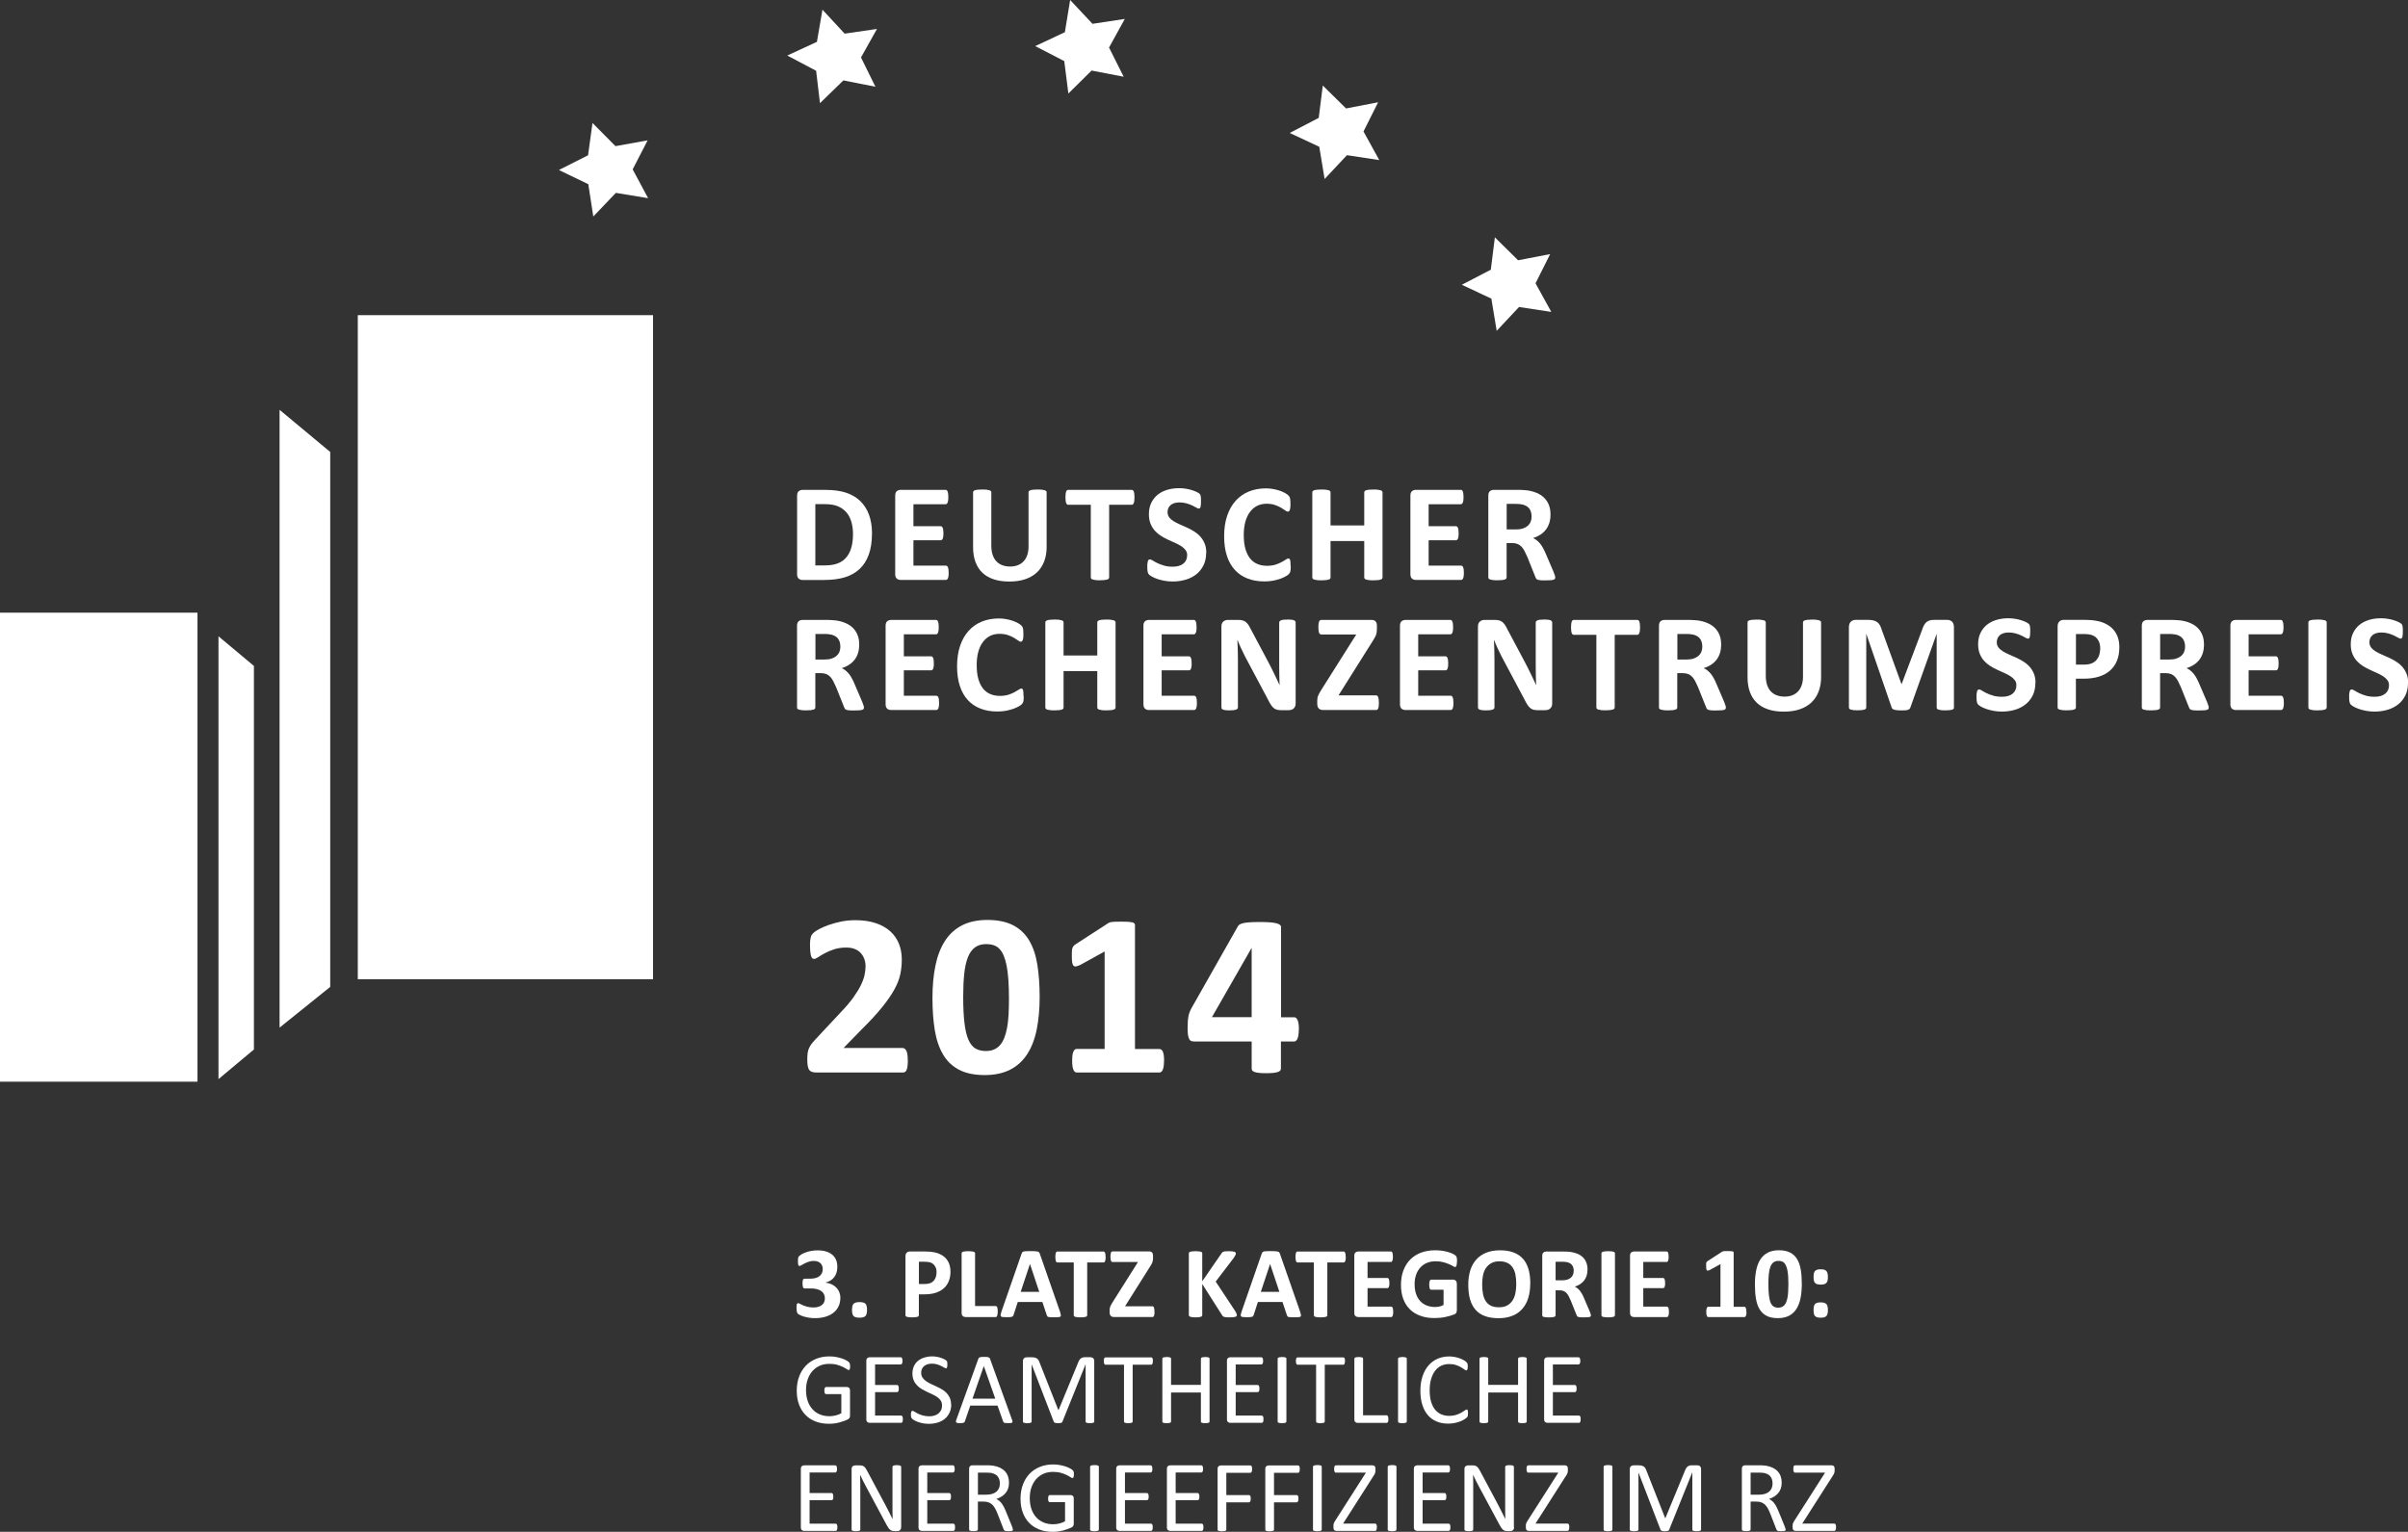 <?xml version="1.0" encoding="UTF-8"?>
<svg id="Ebene_1" xmlns="http://www.w3.org/2000/svg" viewBox="0 0 487.25 310.05">
  <rect x="0" y="0" width="487.25" height="310.05" fill="#333333" stroke="none"/>
  <defs>
    <style>
      .cls-1 {
        fill: #fff;
      }
    </style>
  </defs>
  <g>
    <path class="cls-1" d="M170.04,262.69c0,.66-.13,1.25-.38,1.76s-.6.94-1.06,1.29-.99.61-1.62.79c-.63.18-1.32.27-2.06.27-.45,0-.88-.03-1.27-.1s-.75-.14-1.05-.24-.56-.2-.75-.3-.33-.18-.39-.24-.11-.12-.14-.19c-.03-.07-.06-.15-.08-.24-.02-.09-.04-.21-.05-.35,0-.14-.02-.31-.02-.51,0-.33.03-.56.08-.68.05-.12.14-.19.25-.19.07,0,.19.05.35.14.17.09.38.19.64.3.26.11.56.21.91.3.35.09.75.14,1.19.14.38,0,.71-.04.99-.13.29-.09.53-.21.73-.37.2-.16.35-.36.45-.59.1-.23.15-.48.15-.76,0-.31-.06-.58-.18-.83s-.3-.46-.53-.63c-.24-.17-.53-.31-.89-.4-.36-.1-.78-.14-1.27-.14h-1.15c-.09,0-.16-.01-.23-.04s-.11-.07-.15-.15c-.04-.08-.07-.18-.09-.31-.02-.13-.03-.31-.03-.52,0-.2,0-.36.03-.49.02-.13.04-.22.08-.29s.09-.12.14-.14.13-.04.21-.04h1.16c.4,0,.75-.05,1.06-.14s.57-.22.77-.39.37-.38.48-.62c.11-.24.16-.51.16-.8,0-.22-.04-.44-.11-.64-.08-.2-.19-.38-.33-.52-.15-.15-.34-.26-.57-.35s-.51-.13-.82-.13c-.36,0-.69.05-1,.16-.31.11-.6.22-.85.35-.25.13-.46.24-.64.35-.17.11-.3.16-.38.16-.05,0-.1-.01-.14-.04s-.08-.07-.1-.14-.05-.17-.06-.3c-.01-.13-.02-.3-.02-.5,0-.17,0-.31.01-.42,0-.11.02-.21.04-.28.02-.07.05-.14.08-.19.03-.05.08-.11.15-.18.07-.07.21-.16.42-.29s.48-.26.8-.38.69-.23,1.11-.31c.42-.09.88-.13,1.37-.13.64,0,1.21.08,1.71.23s.91.37,1.25.65c.34.28.59.63.77,1.04.17.41.26.88.26,1.4,0,.4-.05.78-.15,1.13s-.25.66-.45.93-.45.51-.74.7c-.3.19-.64.34-1.03.43v.03c.46.05.88.17,1.25.35.37.18.68.41.94.68.26.27.45.58.59.93s.21.72.21,1.11Z"/>
    <path class="cls-1" d="M175.44,265.1c0,.64-.11,1.06-.33,1.28-.22.22-.62.33-1.19.33s-.97-.11-1.19-.32-.33-.62-.33-1.22c0-.64.11-1.07.33-1.29.22-.22.62-.33,1.2-.33s.96.11,1.18.32c.22.21.33.63.33,1.23Z"/>
    <path class="cls-1" d="M192.33,257.34c0,.75-.12,1.4-.35,1.98s-.57,1.06-1.02,1.45c-.44.39-.99.69-1.64.9-.65.21-1.41.31-2.28.31h-1.11v4.23c0,.07-.02.13-.07.19-.04.05-.12.1-.22.13s-.24.06-.41.08-.39.03-.66.03-.48-.01-.65-.03c-.17-.02-.31-.05-.42-.08s-.17-.08-.22-.13-.06-.12-.06-.19v-11.94c0-.32.08-.56.25-.72.17-.16.39-.24.66-.24h3.13c.31,0,.61.01.9.04.28.02.62.08,1.02.15s.8.22,1.21.44c.41.21.75.48,1.04.8.29.33.51.71.66,1.14s.23.92.23,1.46ZM189.51,257.54c0-.46-.08-.85-.25-1.15s-.37-.52-.6-.67-.49-.23-.75-.27c-.26-.04-.54-.06-.82-.06h-1.15v4.5h1.21c.43,0,.79-.06,1.08-.17.29-.12.53-.28.71-.49.18-.21.32-.46.42-.75.1-.29.14-.61.14-.95Z"/>
    <path class="cls-1" d="M201.88,265.45c0,.21,0,.38-.03.52-.02.14-.04.26-.08.35-.03.09-.08.16-.13.2-.05.04-.11.06-.18.06h-6.08c-.23,0-.42-.07-.57-.2-.15-.13-.23-.35-.23-.65v-12.05c0-.07.02-.13.07-.19.04-.05.12-.1.22-.13s.24-.06.42-.08c.17-.02.39-.03.65-.03s.49.01.66.03.31.05.41.08.18.08.22.13.07.12.07.19v10.67h4.17c.07,0,.13.02.18.06.05.04.09.1.13.18.03.09.06.2.08.34.02.14.03.31.03.52Z"/>
    <path class="cls-1" d="M214.51,265.57c.08.25.13.44.15.58s0,.25-.08.32c-.08.07-.21.12-.4.13-.19.02-.45.03-.79.03s-.62,0-.82-.02c-.19,0-.34-.03-.45-.06-.1-.03-.17-.07-.21-.13s-.08-.13-.1-.22l-.89-2.67h-4.98l-.84,2.59c-.03.1-.06.18-.11.24-.04.07-.12.12-.21.15-.1.04-.24.06-.42.08s-.42.02-.71.02c-.31,0-.56-.01-.74-.03s-.3-.07-.37-.15-.09-.19-.07-.33c.02-.14.07-.33.15-.57l4.09-11.77c.04-.12.09-.21.14-.28s.14-.13.26-.16c.12-.04.29-.06.5-.07s.49-.02.84-.02c.4,0,.72,0,.96.02s.43.04.56.07c.13.04.23.09.29.17.06.08.11.18.15.31l4.1,11.76ZM208.42,255.84h-.01l-1.88,5.64h3.76l-1.88-5.64Z"/>
    <path class="cls-1" d="M223.72,254.42c0,.2,0,.37-.03.51-.02.14-.04.25-.08.34s-.08.15-.13.19c-.05.04-.11.06-.17.06h-3.32v10.69c0,.07-.02.13-.07.19-.04.05-.12.1-.22.13-.1.03-.24.06-.42.08-.17.02-.39.03-.65.03s-.48-.01-.65-.03c-.17-.02-.31-.05-.42-.08-.1-.03-.18-.08-.22-.13-.04-.05-.07-.12-.07-.19v-10.69h-3.32c-.07,0-.13-.02-.17-.06s-.09-.1-.12-.19-.06-.2-.08-.34c-.02-.14-.03-.31-.03-.51s0-.38.03-.52c.02-.14.04-.26.08-.34.03-.08.08-.15.12-.18.05-.04.11-.06.17-.06h9.35c.06,0,.12.02.17.06.05.04.09.1.13.18.03.09.06.2.08.34.02.14.03.32.03.52Z"/>
    <path class="cls-1" d="M233.61,265.51c0,.2,0,.37-.03.5-.02.14-.04.25-.08.33-.03.09-.08.15-.13.18-.05.03-.11.05-.17.05h-7.82c-.27,0-.48-.08-.63-.24-.15-.16-.22-.39-.22-.69v-.45c0-.14,0-.26.03-.38.02-.11.05-.23.09-.34.04-.12.1-.24.18-.38.08-.14.18-.3.29-.49l5.15-8.16h-5.11c-.08,0-.15-.02-.21-.06-.06-.04-.11-.1-.14-.18-.04-.08-.07-.19-.08-.33-.02-.14-.03-.3-.03-.49,0-.21,0-.38.03-.52.02-.14.04-.25.08-.34.04-.09.08-.15.14-.18.06-.03.13-.05.21-.05h7.33c.28,0,.49.07.62.21.13.14.2.35.2.61v.5c0,.18,0,.34-.03.48-.02.13-.05.26-.09.39-.04.13-.1.26-.18.39s-.17.29-.29.48l-5.07,8.05h5.55c.13,0,.23.08.3.25s.1.45.1.85Z"/>
    <path class="cls-1" d="M250.27,266.18c0,.08-.02.14-.06.2-.04.06-.11.11-.21.14-.11.04-.25.07-.44.09-.18.02-.42.03-.7.03-.44,0-.76-.02-.96-.05-.2-.03-.33-.08-.42-.15-.08-.07-.15-.15-.2-.25l-4.01-6.3v6.3c0,.07-.02.14-.06.19s-.11.1-.22.14c-.1.04-.24.07-.41.09s-.39.03-.66.03-.48-.01-.65-.03c-.17-.02-.31-.05-.42-.09-.1-.04-.18-.08-.22-.14-.04-.05-.07-.12-.07-.19v-12.5c0-.08.02-.14.07-.2.04-.05.12-.1.22-.13.1-.03.24-.06.42-.08.17-.02.39-.03.65-.03s.49.01.66.03.31.05.41.08c.1.03.17.08.22.13s.06.12.06.2v5.65l3.89-5.64c.05-.09.11-.16.17-.22.07-.06.16-.1.27-.14s.25-.06.42-.07c.17-.01.39-.02.66-.02s.5.01.68.03.32.05.43.09c.11.04.18.08.22.14s.06.12.06.18c0,.12-.03.24-.09.36-.06.12-.18.32-.35.58l-3.64,4.77,3.97,6c.15.28.24.47.27.56.03.09.05.17.05.22Z"/>
    <path class="cls-1" d="M263.1,265.57c.08.25.13.44.15.58s0,.25-.08.32c-.08.07-.21.12-.4.13-.19.02-.45.03-.79.03s-.62,0-.82-.02c-.19,0-.34-.03-.45-.06-.1-.03-.17-.07-.21-.13s-.08-.13-.1-.22l-.89-2.67h-4.98l-.84,2.59c-.03.1-.06.18-.11.24-.04.07-.12.12-.21.15-.1.04-.24.06-.42.08-.18.01-.42.02-.71.02-.31,0-.56-.01-.74-.03s-.3-.07-.37-.15c-.07-.08-.09-.19-.07-.33.02-.14.07-.33.15-.57l4.09-11.77c.04-.12.09-.21.14-.28s.14-.13.26-.16c.12-.04.29-.06.5-.07s.49-.02.84-.02c.4,0,.72,0,.96.02s.43.04.56.07c.13.04.23.09.29.17.06.08.11.18.15.31l4.1,11.76ZM257.01,255.84h-.01l-1.88,5.64h3.76l-1.88-5.64Z"/>
    <path class="cls-1" d="M272.31,254.42c0,.2,0,.37-.03.51-.02.14-.04.25-.08.34s-.08.15-.13.19c-.05.04-.11.06-.17.06h-3.32v10.69c0,.07-.02.13-.07.19-.04.05-.12.1-.22.13-.1.03-.24.06-.42.08-.17.02-.39.03-.65.03s-.48-.01-.65-.03c-.17-.02-.31-.05-.42-.08-.1-.03-.18-.08-.22-.13-.04-.05-.07-.12-.07-.19v-10.69h-3.32c-.07,0-.13-.02-.17-.06s-.09-.1-.12-.19-.06-.2-.08-.34c-.02-.14-.03-.31-.03-.51s0-.38.03-.52c.02-.14.04-.26.08-.34.03-.08.08-.15.12-.18.05-.04.11-.06.17-.06h9.35c.06,0,.12.02.17.06.05.04.09.1.13.18.03.09.06.2.08.34.02.14.03.32.03.52Z"/>
    <path class="cls-1" d="M281.91,265.52c0,.2,0,.36-.03.5-.02.13-.04.24-.08.32s-.08.14-.13.18c-.05.04-.11.06-.17.06h-6.66c-.23,0-.42-.07-.57-.2-.15-.13-.23-.35-.23-.65v-11.57c0-.3.08-.52.23-.65.15-.13.34-.2.57-.2h6.62c.06,0,.12.02.16.05s.09.09.12.18.06.2.08.33c.02.13.03.3.03.51,0,.19,0,.35-.03.49-.02.13-.04.24-.08.32s-.08.14-.12.18c-.05.04-.1.06-.16.06h-4.74v3.24h4.01c.06,0,.12.02.17.06.05.04.09.1.13.17.03.08.06.19.08.32.02.13.03.3.03.49s0,.36-.03.49c-.02.13-.04.23-.08.31-.04.08-.08.13-.13.17-.05.04-.11.05-.17.05h-4.01v3.74h4.78c.06,0,.12.02.17.06.05.04.09.1.13.18s.06.19.08.32c.02.13.03.3.03.5Z"/>
    <path class="cls-1" d="M294.8,255.37c0,.2,0,.37-.03.51-.02.14-.04.26-.07.34-.03.09-.07.15-.11.18-.04.04-.1.05-.16.05-.09,0-.23-.06-.43-.18s-.46-.26-.79-.4c-.33-.14-.72-.28-1.17-.4-.46-.12-.98-.18-1.58-.18-.64,0-1.22.11-1.74.33-.52.22-.96.54-1.33.94-.37.41-.65.89-.85,1.46-.2.57-.3,1.2-.3,1.89,0,.76.1,1.43.3,2,.2.58.48,1.06.85,1.45.36.39.8.68,1.31.88.51.2,1.07.3,1.69.3.3,0,.6-.03.89-.1s.57-.17.82-.31v-3.08h-2.51c-.12,0-.22-.08-.29-.23s-.1-.42-.1-.79c0-.19,0-.35.03-.48.02-.13.04-.23.08-.31.03-.08.08-.14.12-.17.05-.04.1-.06.16-.06h4.48c.11,0,.21.02.29.06.09.04.16.09.23.17.07.07.11.17.15.27.03.11.05.23.05.36v5.28c0,.21-.04.38-.11.54-.07.15-.22.27-.44.36-.22.09-.5.18-.83.28s-.67.18-1.02.25c-.35.07-.71.12-1.07.15-.36.03-.72.05-1.08.05-1.06,0-2.01-.15-2.84-.46-.84-.3-1.55-.74-2.13-1.32s-1.03-1.28-1.33-2.11c-.31-.83-.46-1.77-.46-2.82s.16-2.06.49-2.93c.33-.86.79-1.6,1.39-2.21.6-.6,1.33-1.07,2.18-1.39.85-.32,1.8-.48,2.85-.48.57,0,1.1.04,1.57.12.47.08.88.17,1.24.29.35.11.64.23.88.36s.39.24.49.34c.09.1.16.23.2.41.04.17.06.43.06.77Z"/>
    <path class="cls-1" d="M309.64,259.79c0,1.1-.14,2.08-.41,2.95-.27.87-.68,1.6-1.22,2.21s-1.21,1.07-2,1.38c-.8.32-1.72.48-2.76.48s-1.93-.13-2.7-.4c-.77-.27-1.41-.68-1.92-1.24s-.9-1.26-1.15-2.11c-.26-.85-.38-1.87-.38-3.04,0-1.07.14-2.04.41-2.9.27-.86.68-1.59,1.22-2.19.54-.6,1.21-1.06,2-1.38.8-.32,1.72-.48,2.77-.48s1.89.13,2.66.4c.77.27,1.41.68,1.93,1.23.52.55.91,1.25,1.17,2.1.26.85.39,1.84.39,2.99ZM306.81,259.93c0-.7-.05-1.33-.16-1.9-.11-.57-.29-1.06-.56-1.46-.26-.41-.61-.72-1.05-.94-.44-.22-.98-.33-1.64-.33s-1.22.12-1.66.38c-.44.25-.8.58-1.08,1s-.47.9-.58,1.46c-.11.56-.17,1.15-.17,1.77,0,.72.05,1.38.16,1.95.11.58.29,1.07.55,1.48s.61.72,1.05.94c.44.22.99.32,1.65.32s1.22-.12,1.66-.37c.44-.25.8-.58,1.08-1.01s.47-.92.58-1.48c.11-.56.17-1.16.17-1.8Z"/>
    <path class="cls-1" d="M321.92,266.23c0,.07-.01.14-.04.19s-.09.09-.19.13-.25.06-.45.07-.47.02-.81.02c-.29,0-.52,0-.69-.02s-.31-.04-.41-.08c-.1-.04-.17-.09-.21-.14-.04-.06-.08-.13-.1-.21l-1.19-2.96c-.14-.33-.28-.63-.42-.89s-.29-.48-.46-.65c-.17-.17-.36-.3-.58-.39-.22-.09-.47-.13-.76-.13h-.84v5.05c0,.07-.02.13-.07.19-.04.05-.12.1-.22.13s-.24.06-.41.08-.39.03-.66.03-.48-.01-.65-.03c-.17-.02-.31-.05-.42-.08s-.17-.08-.21-.13-.06-.12-.06-.19v-12.05c0-.3.08-.52.23-.65.15-.13.34-.2.57-.2h3.43c.35,0,.64,0,.86.02s.43.03.62.05c.53.08,1.01.21,1.44.39.43.18.79.43,1.09.72.3.3.52.65.68,1.06.16.41.24.87.24,1.4,0,.44-.06.85-.17,1.22-.11.37-.28.69-.5.98s-.49.54-.81.75c-.32.21-.69.38-1.1.51.2.1.38.21.56.35.17.14.34.3.49.5.15.2.3.42.44.67.14.25.27.53.4.85l1.12,2.62c.1.26.17.45.21.57.03.12.05.21.05.28ZM318.44,257.23c0-.44-.1-.81-.3-1.11s-.52-.51-.97-.63c-.14-.04-.29-.06-.47-.08-.17-.02-.42-.03-.72-.03h-1.21v3.76h1.37c.38,0,.72-.05,1-.14s.53-.22.72-.39c.19-.17.33-.37.43-.6s.14-.49.14-.78Z"/>
    <path class="cls-1" d="M326.77,266.21c0,.07-.02.13-.07.19-.04.05-.12.1-.22.13-.1.03-.24.06-.41.08s-.39.03-.66.03-.48-.01-.65-.03c-.17-.02-.31-.05-.42-.08-.1-.03-.18-.08-.22-.13-.04-.05-.07-.12-.07-.19v-12.53c0-.07.02-.13.07-.19.04-.05.12-.1.23-.13.11-.03.24-.06.42-.08.17-.02.39-.03.65-.03s.49.01.66.03.31.05.41.08c.1.03.18.08.22.13.04.05.07.12.07.19v12.53Z"/>
    <path class="cls-1" d="M337.7,265.52c0,.2,0,.36-.03.5-.02.13-.04.24-.08.32s-.08.14-.13.18c-.05.04-.11.06-.17.06h-6.66c-.23,0-.42-.07-.57-.2-.15-.13-.23-.35-.23-.65v-11.57c0-.3.08-.52.23-.65.15-.13.34-.2.57-.2h6.62c.06,0,.12.02.16.05s.09.09.12.18.06.2.08.33c.02.13.03.3.03.51,0,.19,0,.35-.03.49-.02.13-.04.24-.08.32s-.08.14-.12.18c-.05.04-.1.06-.16.06h-4.74v3.24h4.01c.06,0,.12.02.17.06.05.04.09.1.13.17.03.08.06.19.08.32.02.13.03.3.03.49s0,.36-.03.49c-.02.13-.04.23-.08.31-.04.08-.08.13-.13.17-.05.04-.11.05-.17.05h-4.01v3.74h4.78c.06,0,.12.02.17.06.05.04.09.1.13.18s.06.19.08.32c.02.13.03.3.03.5Z"/>
    <path class="cls-1" d="M353.39,265.55c0,.19,0,.35-.03.49-.02.13-.05.24-.09.32-.04.08-.08.14-.13.17s-.1.05-.16.05h-7.32c-.05,0-.11-.02-.15-.05-.05-.03-.09-.09-.13-.17-.04-.08-.07-.18-.09-.32-.02-.13-.03-.3-.03-.49s0-.36.03-.5c.02-.13.04-.24.08-.32.04-.08.08-.14.13-.18.05-.04.1-.06.16-.06h2.47v-8.63l-2.13,1.18c-.16.07-.29.12-.38.14-.1.02-.18,0-.24-.06s-.1-.16-.12-.3c-.02-.14-.03-.34-.03-.6,0-.16,0-.3,0-.41,0-.11.02-.2.05-.27s.06-.14.11-.18.11-.1.2-.15l2.85-1.85s.08-.05.13-.07c.05-.02.12-.03.2-.04.08-.01.19-.02.32-.02.13,0,.31,0,.52,0,.26,0,.47,0,.63.01.16.01.28.03.36.05.08.02.14.06.16.1s.04.09.04.15v10.96h2.16c.06,0,.12.02.17.06.05.04.1.1.13.18.04.08.06.19.08.32.02.13.03.3.03.5Z"/>
    <path class="cls-1" d="M364.59,259.89c0,1.06-.09,2.02-.26,2.87-.17.86-.45,1.58-.83,2.18-.39.6-.89,1.06-1.51,1.38-.62.32-1.38.48-2.27.48s-1.66-.16-2.26-.47c-.6-.31-1.07-.76-1.42-1.34-.35-.58-.59-1.3-.73-2.14-.14-.84-.21-1.8-.21-2.87s.09-2.01.26-2.87c.17-.86.46-1.59.84-2.19.39-.6.89-1.06,1.51-1.38.62-.32,1.37-.48,2.26-.48s1.66.16,2.26.47c.6.31,1.07.76,1.42,1.34.35.58.59,1.3.73,2.14s.21,1.8.21,2.87ZM361.88,260.03c0-.63-.02-1.18-.05-1.67-.03-.48-.09-.9-.16-1.26-.07-.36-.16-.66-.27-.9-.11-.25-.23-.44-.38-.59-.15-.15-.32-.25-.51-.31-.19-.06-.4-.09-.64-.09-.4,0-.74.1-1,.29-.26.19-.47.49-.63.88-.15.39-.26.88-.32,1.46-.06.58-.09,1.26-.09,2.03,0,.94.04,1.72.11,2.34.08.62.19,1.11.35,1.48.16.37.37.62.62.77s.56.22.91.22c.27,0,.5-.04.71-.13.21-.08.38-.21.54-.38.15-.17.28-.39.38-.65s.19-.56.25-.9c.07-.34.11-.73.13-1.16.02-.43.04-.91.04-1.42Z"/>
    <path class="cls-1" d="M369.87,258.48c0,.29-.02.53-.07.72-.05.19-.13.35-.24.47-.11.12-.26.21-.45.26-.18.05-.42.08-.7.08s-.51-.03-.7-.08c-.18-.05-.33-.14-.45-.26-.11-.12-.19-.28-.23-.47s-.06-.43-.06-.72.02-.54.06-.74c.04-.2.12-.36.23-.48.11-.12.26-.21.45-.27s.42-.08.7-.08.51.03.7.08.33.14.45.27c.11.12.19.28.24.48.05.2.07.44.07.74ZM369.87,265.17c0,.29-.02.53-.07.72-.05.2-.13.35-.24.48-.11.12-.26.21-.45.26s-.42.08-.7.08-.51-.03-.7-.08-.33-.14-.45-.26c-.11-.12-.19-.28-.23-.48s-.06-.44-.06-.72.02-.53.06-.73c.04-.2.12-.37.23-.49.11-.12.26-.21.45-.26.18-.05.42-.08.7-.08s.51.03.7.08c.18.05.33.14.45.26.11.12.19.29.24.49.05.2.07.45.07.73Z"/>
  </g>
  <g>
    <path class="cls-1" d="M172.03,276.53c0,.13,0,.25-.02.34-.01.1-.03.18-.06.25-.03.07-.06.11-.1.14s-.09.04-.13.04c-.08,0-.22-.06-.41-.2-.19-.13-.45-.27-.77-.43-.32-.16-.71-.3-1.15-.43-.45-.13-.98-.19-1.59-.19-.73,0-1.39.13-1.97.4-.58.27-1.07.64-1.48,1.11-.4.47-.71,1.03-.93,1.68-.22.65-.32,1.35-.32,2.11,0,.85.12,1.6.35,2.26.24.66.56,1.21.98,1.66s.91.79,1.49,1.03c.58.23,1.21.35,1.9.35.41,0,.83-.05,1.25-.15.42-.1.81-.25,1.17-.45v-3.87h-3.08c-.12,0-.2-.06-.26-.17s-.09-.3-.09-.54c0-.13,0-.24.02-.33s.04-.17.07-.23c.03-.06.07-.1.11-.13s.09-.04.15-.04h4.21c.08,0,.15.01.23.04s.14.07.21.12.11.13.14.22.05.21.05.33v5.06c0,.18-.03.33-.09.46-.06.13-.19.24-.39.34-.2.1-.45.21-.77.32s-.64.21-.97.3-.67.14-1.02.19-.68.06-1.02.06c-1.03,0-1.94-.16-2.75-.48s-1.49-.77-2.05-1.36-.98-1.29-1.28-2.11-.44-1.74-.44-2.75.16-2.01.48-2.86c.32-.85.77-1.58,1.34-2.18s1.27-1.07,2.08-1.4c.81-.33,1.71-.5,2.69-.5.51,0,.98.04,1.43.13s.84.19,1.18.31c.35.12.64.25.87.39.24.14.4.25.49.34s.15.19.18.31.05.28.05.5Z"/>
    <path class="cls-1" d="M182.69,287.27c0,.12,0,.23-.02.32-.01.09-.04.17-.07.23s-.07.11-.12.13c-.04.03-.09.04-.15.04h-6.37c-.16,0-.31-.05-.45-.16-.14-.11-.21-.29-.21-.56v-11.83c0-.27.07-.45.21-.56.14-.11.29-.16.45-.16h6.3c.05,0,.1.01.15.04s.08.07.11.13.05.14.07.23c.02.09.03.21.03.34,0,.12,0,.23-.03.32-.02.09-.04.17-.07.22-.03.06-.06.1-.11.13s-.09.04-.15.04h-5.19v4.16h4.45c.05,0,.1.01.15.05s.08.07.11.13c.03.05.05.13.07.22s.02.21.02.34c0,.12,0,.23-.02.32-.01.09-.04.16-.07.22-.03.05-.07.09-.11.12s-.09.04-.15.04h-4.45v4.75h5.26c.05,0,.1.01.15.04.04.03.08.07.12.13.03.06.06.13.07.22s.02.21.02.34Z"/>
    <path class="cls-1" d="M192.48,284.27c0,.62-.11,1.18-.34,1.66-.23.49-.55.9-.95,1.24s-.89.59-1.44.76c-.55.17-1.14.26-1.78.26-.44,0-.86-.04-1.24-.11-.38-.08-.72-.17-1.01-.28-.3-.11-.55-.22-.75-.34-.2-.12-.34-.22-.42-.3-.08-.08-.14-.19-.17-.31-.04-.12-.06-.29-.06-.51,0-.15,0-.27.02-.37s.03-.18.06-.24.06-.1.1-.13.09-.04.14-.04c.1,0,.23.06.4.17.17.12.4.24.67.38s.6.27.99.38.83.18,1.34.18c.38,0,.73-.05,1.05-.15.32-.1.59-.25.82-.44.23-.19.4-.42.53-.69s.18-.58.18-.93c0-.38-.09-.7-.26-.96-.17-.27-.4-.5-.68-.7-.28-.2-.6-.39-.96-.55-.36-.17-.73-.34-1.1-.51-.38-.18-.74-.37-1.1-.58s-.67-.46-.95-.75-.51-.62-.68-1.01c-.17-.39-.26-.85-.26-1.39s.1-1.05.3-1.48c.2-.43.48-.8.84-1.09.36-.29.79-.52,1.28-.67.5-.15,1.03-.23,1.6-.23.29,0,.59.03.89.08.3.05.58.12.84.21s.5.18.7.29.34.19.4.26c.06.07.11.12.13.15s.04.09.05.14c.01.06.02.13.03.21s.01.19.01.32c0,.12,0,.23-.02.33,0,.1-.03.18-.05.24-.02.07-.05.11-.09.14-.04.03-.08.04-.13.04-.08,0-.19-.05-.35-.14s-.36-.2-.59-.32c-.23-.12-.51-.23-.83-.33-.32-.1-.67-.15-1.07-.15-.37,0-.69.05-.96.15-.27.1-.5.23-.68.4s-.31.36-.4.58c-.09.22-.13.46-.13.72,0,.37.09.69.26.95s.4.5.68.71c.28.21.61.39.97.56s.73.34,1.11.52c.38.17.75.37,1.11.57.36.21.69.45.97.74.28.28.51.62.69,1,.17.39.26.84.26,1.37Z"/>
    <path class="cls-1" d="M204.79,287.37c.05.15.08.27.09.36,0,.09-.02.16-.08.21s-.15.08-.27.09c-.13.01-.3.02-.51.02s-.38,0-.51-.02c-.13,0-.22-.03-.29-.05s-.11-.06-.14-.1c-.03-.04-.06-.09-.09-.15l-1.14-3.23h-5.52l-1.09,3.19c-.02.06-.05.11-.08.16s-.08.08-.15.11c-.06.03-.16.05-.28.07-.12.01-.28.02-.47.02s-.36,0-.49-.03-.21-.05-.27-.1c-.05-.05-.08-.12-.07-.21,0-.09.03-.21.09-.37l4.45-12.32c.03-.08.06-.14.11-.19.04-.05.11-.08.2-.11.08-.03.19-.05.33-.06.13-.01.3-.02.51-.02.22,0,.4,0,.54.02.14,0,.26.03.35.06s.16.07.21.12.09.11.11.19l4.45,12.33ZM199.08,276.49h-.01l-2.29,6.61h4.61l-2.32-6.61Z"/>
    <path class="cls-1" d="M221.43,287.73c0,.05-.01.1-.04.14-.03.04-.08.07-.15.1-.07.02-.16.04-.27.06s-.25.03-.43.03c-.16,0-.3,0-.42-.03-.12-.02-.21-.04-.27-.06-.07-.02-.12-.06-.14-.1-.03-.04-.04-.09-.04-.14v-11.56h-.02l-4.68,11.61s-.05.09-.09.12-.09.06-.16.09-.16.04-.26.05c-.1.01-.22.02-.36.02s-.27,0-.37-.02c-.1-.01-.19-.03-.26-.06s-.12-.05-.16-.09c-.04-.03-.06-.07-.08-.11l-4.47-11.61h-.01v11.56c0,.05-.01.1-.04.14-.03.04-.08.07-.15.1-.07.02-.16.04-.27.06s-.26.03-.43.03-.31,0-.42-.03c-.11-.02-.2-.04-.27-.06-.07-.02-.11-.06-.14-.1-.02-.04-.04-.09-.04-.14v-12.2c0-.29.08-.49.23-.62s.32-.19.51-.19h1.08c.22,0,.42.02.58.06s.31.11.44.19.23.2.31.34c.08.14.16.3.22.48l3.79,9.61h.05l3.95-9.58c.08-.21.16-.38.25-.52.09-.14.19-.26.3-.34.11-.09.23-.15.36-.19.13-.04.28-.06.46-.06h1.14c.1,0,.2.02.3.05s.17.08.24.14.12.15.16.25c.04.1.06.22.06.37v12.2Z"/>
    <path class="cls-1" d="M233.27,275.49c0,.13,0,.24-.02.34s-.04.17-.07.23c-.03.06-.07.1-.11.13-.04.03-.09.04-.15.04h-3.73v11.5c0,.05-.01.1-.04.14s-.08.07-.14.1c-.07.02-.16.04-.27.06-.11.02-.25.03-.42.03s-.3,0-.42-.03-.21-.04-.28-.06c-.07-.02-.12-.06-.14-.1-.03-.04-.04-.09-.04-.14v-11.5h-3.73c-.05,0-.1-.01-.15-.04-.04-.03-.08-.07-.11-.13-.03-.06-.05-.13-.07-.23-.02-.1-.03-.21-.03-.34s0-.24.03-.34c.02-.1.04-.18.07-.24s.06-.11.11-.13c.04-.03.09-.04.15-.04h9.23c.05,0,.1.01.15.04.04.03.08.07.11.13.03.06.05.14.07.24s.02.21.02.34Z"/>
    <path class="cls-1" d="M244.75,287.73c0,.05-.01.1-.04.14s-.08.07-.14.1c-.07.02-.16.04-.27.06-.11.02-.25.03-.42.03-.18,0-.32,0-.43-.03s-.2-.04-.27-.06c-.07-.02-.12-.06-.14-.1s-.04-.09-.04-.14v-5.88h-6.04v5.88c0,.05-.01.1-.04.14s-.08.07-.14.1c-.07.02-.16.04-.27.06-.11.02-.25.03-.43.03s-.3,0-.42-.03-.21-.04-.28-.06c-.07-.02-.12-.06-.14-.1s-.04-.09-.04-.14v-12.73c0-.05.01-.1.04-.14s.08-.07.14-.1c.07-.02.16-.04.28-.06s.26-.03.42-.03.31,0,.43.03c.11.02.2.04.27.06.07.03.12.06.14.1s.04.09.04.14v5.31h6.04v-5.31c0-.05.01-.1.04-.14s.08-.07.14-.1c.07-.02.16-.04.27-.06s.25-.03.43-.03c.16,0,.3,0,.42.03.11.02.2.04.27.06.07.03.12.06.14.1s.04.09.04.14v12.73Z"/>
    <path class="cls-1" d="M255.66,287.27c0,.12,0,.23-.02.32-.01.09-.04.17-.07.23-.04.06-.07.11-.12.13-.04.03-.09.04-.15.04h-6.37c-.16,0-.31-.05-.45-.16-.14-.11-.21-.29-.21-.56v-11.83c0-.27.07-.45.21-.56.14-.11.29-.16.45-.16h6.3c.05,0,.1.01.15.04.04.03.08.07.11.13.03.06.05.14.07.23.02.09.03.21.03.34,0,.12,0,.23-.03.32-.02.09-.04.17-.07.22-.03.06-.06.1-.11.13-.04.03-.09.04-.15.04h-5.19v4.16h4.45c.05,0,.1.01.15.05.04.03.08.07.11.13.03.05.05.13.07.22.01.1.02.21.02.34,0,.12,0,.23-.02.32-.01.09-.04.16-.07.22-.03.05-.07.09-.11.12-.04.02-.09.04-.15.04h-4.45v4.75h5.26c.05,0,.1.01.15.04.04.03.08.07.12.13.03.06.06.13.07.22s.02.21.02.34Z"/>
    <path class="cls-1" d="M260.29,287.73c0,.05-.01.1-.04.14s-.08.07-.14.1c-.07.02-.16.04-.27.06-.11.02-.25.03-.43.03s-.3,0-.42-.03-.21-.04-.28-.06c-.07-.02-.12-.06-.14-.1s-.04-.09-.04-.14v-12.73c0-.05.02-.1.05-.14.03-.04.08-.07.15-.1.07-.02.16-.04.28-.06.11-.02.25-.03.41-.03.17,0,.31,0,.43.03.11.02.2.04.27.06.07.03.12.06.14.1s.04.09.04.14v12.73Z"/>
    <path class="cls-1" d="M272.14,275.49c0,.13,0,.24-.02.34s-.04.17-.07.23c-.03.06-.07.1-.11.13-.04.03-.09.04-.15.04h-3.73v11.5c0,.05-.01.1-.04.14s-.08.07-.14.1c-.07.02-.16.04-.27.06-.11.02-.25.03-.42.03s-.3,0-.42-.03-.21-.04-.28-.06c-.07-.02-.12-.06-.14-.1s-.04-.09-.04-.14v-11.5h-3.73c-.05,0-.1-.01-.15-.04-.04-.03-.08-.07-.11-.13-.03-.06-.05-.13-.07-.23-.02-.1-.03-.21-.03-.34s0-.24.03-.34c.02-.1.04-.18.07-.24s.06-.11.11-.13c.04-.03.09-.04.15-.04h9.23c.05,0,.1.01.15.04.04.03.08.07.11.13.03.06.05.14.07.24s.02.21.02.34Z"/>
    <path class="cls-1" d="M280.94,287.23c0,.14,0,.25-.02.34s-.04.17-.07.24c-.03.06-.07.11-.11.14-.04.03-.1.05-.16.05h-5.87c-.16,0-.31-.05-.45-.16-.14-.11-.21-.29-.21-.56v-12.28c0-.05.01-.1.04-.14.03-.04.08-.07.14-.1.07-.02.16-.04.28-.06s.26-.03.42-.03.31,0,.43.03c.11.02.2.04.27.06.07.03.12.06.14.1s.04.09.04.14v11.47h4.76c.06,0,.11.01.16.05.04.03.08.08.11.13.03.06.05.14.07.23s.02.21.02.35Z"/>
    <path class="cls-1" d="M284.65,287.73c0,.05-.01.1-.04.14s-.08.07-.14.1c-.07.02-.16.04-.27.06-.11.02-.25.03-.43.03s-.3,0-.42-.03-.21-.04-.28-.06c-.07-.02-.12-.06-.14-.1s-.04-.09-.04-.14v-12.73c0-.05.02-.1.05-.14.03-.04.08-.07.15-.1.07-.02.16-.04.28-.06.11-.02.25-.03.41-.03.17,0,.31,0,.43.03.11.02.2.04.27.06.07.03.12.06.14.1s.04.09.04.14v12.73Z"/>
    <path class="cls-1" d="M297.03,286.12c0,.11,0,.21,0,.29,0,.08-.02.15-.04.21-.02.06-.04.12-.07.16-.03.05-.08.11-.14.17-.07.07-.21.17-.43.31-.22.14-.49.28-.81.41-.33.13-.7.25-1.12.34-.42.09-.88.14-1.38.14-.86,0-1.64-.14-2.33-.43-.69-.29-1.29-.71-1.77-1.27-.49-.56-.87-1.25-1.13-2.08-.26-.82-.4-1.77-.4-2.85s.14-2.08.43-2.94c.28-.86.68-1.59,1.2-2.19.51-.6,1.13-1.05,1.84-1.37.71-.31,1.51-.47,2.37-.47.38,0,.75.04,1.12.11.36.07.7.16,1,.27.31.11.58.24.82.38.24.14.41.26.5.35.09.09.15.16.18.21.03.05.05.1.07.17.02.07.03.14.04.23,0,.09.02.2.02.32,0,.14,0,.25-.02.35s-.03.18-.06.24-.06.11-.1.14c-.04.03-.08.05-.14.05-.1,0-.23-.07-.4-.2-.17-.13-.39-.28-.67-.44-.27-.16-.6-.31-.99-.44-.39-.13-.85-.2-1.4-.2-.59,0-1.13.12-1.61.35s-.9.58-1.24,1.04c-.34.46-.61,1.02-.8,1.68-.19.66-.28,1.41-.28,2.26s.09,1.58.27,2.23c.18.64.44,1.19.78,1.62.34.43.76.76,1.25.98.5.22,1.05.33,1.68.33.53,0,.99-.07,1.39-.2.4-.13.73-.28,1.01-.44s.51-.31.69-.44c.18-.13.32-.2.42-.2.05,0,.09,0,.12.03.03.02.06.06.08.12.02.06.04.14.05.24.01.1.02.23.02.39Z"/>
    <path class="cls-1" d="M308.93,287.73c0,.05-.01.1-.04.14s-.08.07-.14.1c-.07.02-.16.04-.27.06-.11.02-.25.03-.42.03-.18,0-.32,0-.43-.03s-.2-.04-.27-.06c-.07-.02-.12-.06-.14-.1s-.04-.09-.04-.14v-5.88h-6.04v5.88c0,.05-.01.1-.04.14s-.08.07-.14.1c-.07.02-.16.04-.27.06-.11.02-.25.03-.43.03s-.3,0-.42-.03-.21-.04-.28-.06c-.07-.02-.12-.06-.14-.1s-.04-.09-.04-.14v-12.73c0-.05.01-.1.04-.14s.08-.07.14-.1c.07-.02.16-.04.28-.06s.26-.03.42-.03.31,0,.43.03c.11.02.2.04.27.06.07.03.12.06.14.1s.04.09.04.14v5.31h6.04v-5.31c0-.05.01-.1.04-.14s.08-.07.14-.1c.07-.02.16-.04.27-.06s.25-.03.43-.03c.16,0,.3,0,.42.03.11.02.2.04.27.06.07.03.12.06.14.1s.04.09.04.14v12.73Z"/>
    <path class="cls-1" d="M319.84,287.27c0,.12,0,.23-.02.32-.01.09-.04.17-.07.23-.04.06-.07.11-.12.13-.04.03-.09.04-.15.04h-6.37c-.16,0-.31-.05-.45-.16-.14-.11-.21-.29-.21-.56v-11.83c0-.27.07-.45.21-.56.14-.11.29-.16.45-.16h6.3c.05,0,.1.01.15.04.04.03.08.07.11.13.03.06.05.14.07.23.02.09.03.21.03.34,0,.12,0,.23-.03.32-.02.09-.04.17-.07.22-.03.06-.06.1-.11.13-.04.03-.09.04-.15.04h-5.19v4.16h4.45c.05,0,.1.01.15.05.04.03.08.07.11.13.03.05.05.13.07.22s.02.21.02.34c0,.12,0,.23-.02.32-.01.09-.04.16-.07.22-.03.05-.07.09-.11.12-.04.02-.09.04-.15.04h-4.45v4.75h5.26c.05,0,.1.01.15.04.04.03.08.07.12.13.03.06.06.13.07.22s.02.21.02.34Z"/>
  </g>
  <g>
    <path class="cls-1" d="M169.44,309.14c0,.12,0,.23-.02.32-.01.09-.04.17-.07.23s-.07.11-.12.13c-.04.03-.09.04-.15.04h-6.37c-.16,0-.31-.05-.45-.16-.14-.11-.21-.29-.21-.56v-11.83c0-.27.07-.45.21-.56.14-.11.29-.16.45-.16h6.3c.05,0,.1.01.15.04s.08.07.11.13.05.14.07.23c.02.09.03.21.03.34,0,.12,0,.23-.03.32-.02.09-.04.17-.07.22-.03.06-.06.1-.11.13s-.09.04-.15.04h-5.19v4.16h4.45c.05,0,.1.01.15.05s.08.07.11.13c.03.05.05.13.07.22s.02.21.02.34c0,.12,0,.23-.02.32-.01.09-.04.16-.07.22-.03.05-.07.09-.11.12s-.09.04-.15.04h-4.45v4.75h5.26c.05,0,.1.01.15.04.04.03.08.07.12.13.03.06.06.13.07.22s.02.21.02.34Z"/>
    <path class="cls-1" d="M182.34,309.14c0,.14-.02.25-.07.35s-.11.17-.18.24c-.07.06-.16.11-.25.13-.09.03-.18.04-.28.04h-.58c-.18,0-.34-.02-.48-.06-.14-.04-.27-.11-.39-.21-.12-.1-.25-.23-.37-.41-.12-.17-.25-.39-.39-.66l-4.05-7.55c-.21-.39-.42-.8-.64-1.22-.21-.43-.42-.84-.6-1.25h-.02c.01.49.02.99.03,1.51,0,.51.01,1.02.01,1.53v8.01s-.01.09-.04.14c-.03.04-.08.08-.15.1-.07.02-.16.04-.27.06s-.25.03-.43.03-.32,0-.43-.03-.2-.04-.26-.06c-.07-.02-.11-.06-.14-.1-.03-.04-.04-.09-.04-.14v-12.24c0-.27.08-.47.23-.58s.32-.17.51-.17h.87c.2,0,.38.02.51.05s.26.09.37.17c.11.08.22.19.32.33.1.14.21.32.32.53l3.11,5.82c.19.36.38.7.56,1.04.18.34.35.67.52,1s.33.65.49.97c.16.32.32.64.48.96h.01c-.01-.54-.02-1.1-.03-1.69,0-.59,0-1.15,0-1.69v-7.2s.01-.09.04-.13.08-.08.15-.11c.07-.03.16-.05.27-.07s.26-.02.44-.02c.16,0,.3,0,.41.02s.21.04.27.07.11.07.14.11.04.09.04.13v12.24Z"/>
    <path class="cls-1" d="M193.25,309.14c0,.12,0,.23-.02.32-.01.09-.04.17-.07.23s-.07.11-.12.13c-.04.03-.09.04-.15.04h-6.37c-.16,0-.31-.05-.45-.16-.14-.11-.21-.29-.21-.56v-11.83c0-.27.07-.45.21-.56.14-.11.29-.16.45-.16h6.3c.05,0,.1.01.15.04s.08.07.11.13.05.14.07.23c.02.09.03.21.03.34,0,.12,0,.23-.03.32-.02.09-.04.17-.07.22-.03.06-.06.1-.11.13s-.09.04-.15.04h-5.19v4.16h4.45c.05,0,.1.01.15.05s.08.07.11.13c.03.05.05.13.07.22s.02.21.02.34c0,.12,0,.23-.02.32-.01.09-.04.16-.07.22-.03.05-.07.09-.11.12s-.09.04-.15.04h-4.45v4.75h5.26c.05,0,.1.01.15.04.04.03.08.07.12.13.03.06.06.13.07.22s.02.21.02.34Z"/>
    <path class="cls-1" d="M204.97,309.6c0,.05-.01.1-.03.14-.02.04-.06.07-.13.1s-.16.05-.29.06-.29.02-.49.02c-.18,0-.32,0-.44-.02-.11-.01-.2-.04-.27-.07-.07-.03-.12-.07-.16-.13s-.07-.12-.1-.21l-1.22-3.13c-.14-.36-.29-.68-.45-.98-.15-.3-.34-.55-.55-.77-.21-.22-.46-.38-.75-.5-.29-.12-.63-.18-1.04-.18h-1.18v5.65c0,.05-.02.1-.05.14-.03.04-.08.07-.14.1-.07.02-.15.04-.27.06-.11.02-.25.03-.43.03s-.31,0-.43-.03c-.11-.02-.2-.04-.27-.06-.07-.02-.12-.06-.14-.1-.03-.04-.04-.09-.04-.14v-12.28c0-.27.07-.45.21-.56.14-.11.29-.16.45-.16h2.82c.33,0,.61,0,.84.03.22.02.42.04.6.06.51.09.97.23,1.36.42.39.19.72.43.99.73.27.29.47.63.6,1.01.13.38.2.8.2,1.26s-.06.84-.18,1.19c-.12.35-.29.66-.52.93s-.5.5-.81.7-.67.37-1.06.5c.22.1.42.22.59.36.18.15.34.32.5.53.15.21.3.44.44.71.14.27.27.57.41.9l1.19,2.92c.1.25.16.42.18.52.03.1.04.18.04.23ZM202.32,300.28c0-.52-.12-.96-.35-1.32-.23-.36-.62-.62-1.17-.77-.17-.05-.36-.08-.58-.1-.22-.02-.5-.03-.85-.03h-1.49v4.47h1.72c.46,0,.87-.06,1.21-.17.34-.11.62-.27.85-.47.23-.2.39-.44.5-.71s.16-.57.16-.89Z"/>
    <path class="cls-1" d="M217.3,298.4c0,.13,0,.25-.02.34-.01.1-.04.18-.06.25-.03.07-.06.11-.1.14s-.09.04-.13.04c-.08,0-.22-.06-.41-.2-.19-.13-.45-.27-.77-.43-.32-.16-.71-.3-1.15-.43-.45-.13-.98-.19-1.59-.19-.73,0-1.39.13-1.97.4-.58.27-1.07.64-1.48,1.11-.4.47-.71,1.03-.93,1.68-.22.65-.32,1.35-.32,2.11,0,.85.12,1.6.35,2.26.24.66.56,1.21.98,1.66s.91.79,1.49,1.03c.58.23,1.21.35,1.9.35.41,0,.83-.05,1.25-.15.42-.1.81-.25,1.17-.45v-3.87h-3.08c-.12,0-.2-.06-.26-.17-.06-.12-.09-.3-.09-.54,0-.13,0-.24.02-.33s.04-.17.07-.23c.03-.06.07-.1.11-.13s.09-.04.15-.04h4.21c.08,0,.15.01.23.04.07.03.14.07.21.12.06.05.11.13.14.22.04.1.05.21.05.33v5.06c0,.18-.03.33-.09.46-.06.13-.19.24-.39.34-.2.1-.46.21-.77.32s-.64.21-.97.3c-.33.08-.67.14-1.02.19s-.68.06-1.01.06c-1.03,0-1.94-.16-2.75-.48-.81-.32-1.49-.77-2.05-1.36s-.98-1.29-1.28-2.11-.44-1.74-.44-2.75.16-2.01.48-2.86c.32-.85.77-1.58,1.34-2.18s1.27-1.07,2.08-1.4c.81-.33,1.71-.5,2.69-.5.51,0,.98.04,1.42.13.45.09.84.19,1.19.31.35.12.63.25.87.39.24.14.4.25.49.34.09.09.15.19.19.31.03.12.05.28.05.5Z"/>
    <path class="cls-1" d="M222.34,309.6c0,.05-.01.1-.04.14s-.08.07-.14.1c-.07.02-.16.04-.27.06-.11.02-.25.03-.43.03s-.3,0-.42-.03-.21-.04-.28-.06c-.07-.02-.12-.06-.14-.1s-.04-.09-.04-.14v-12.73c0-.05.02-.1.05-.14.03-.04.08-.07.15-.1.07-.02.16-.04.28-.06.11-.02.25-.03.41-.03.17,0,.31,0,.43.03.11.02.2.04.27.06.07.03.12.06.14.1s.04.09.04.14v12.73Z"/>
    <path class="cls-1" d="M233.25,309.14c0,.12,0,.23-.02.32-.01.09-.04.17-.07.23-.04.06-.07.11-.12.13-.04.03-.09.04-.15.04h-6.37c-.16,0-.31-.05-.45-.16-.14-.11-.21-.29-.21-.56v-11.83c0-.27.07-.45.21-.56.14-.11.29-.16.45-.16h6.3c.05,0,.1.01.15.04.04.03.08.07.11.13.03.06.05.14.07.23.02.09.03.21.03.34,0,.12,0,.23-.03.32-.02.09-.04.17-.07.22-.03.06-.06.1-.11.13-.04.03-.09.04-.15.04h-5.19v4.16h4.45c.05,0,.1.01.15.05.04.03.08.07.11.13.03.05.05.13.07.22s.02.21.02.34c0,.12,0,.23-.02.32-.01.09-.04.16-.07.22-.03.05-.07.09-.11.12-.04.02-.09.04-.15.04h-4.45v4.75h5.26c.05,0,.1.01.15.04.04.03.08.07.12.13.03.06.06.13.07.22s.02.21.02.34Z"/>
    <path class="cls-1" d="M243.51,309.14c0,.12,0,.23-.02.32-.01.09-.04.17-.07.23-.04.06-.07.11-.12.13-.04.03-.09.04-.15.04h-6.37c-.16,0-.31-.05-.45-.16-.14-.11-.21-.29-.21-.56v-11.83c0-.27.07-.45.21-.56.14-.11.29-.16.45-.16h6.3c.05,0,.1.01.15.04.04.03.08.07.11.13.03.06.05.14.07.23.02.09.03.21.03.34,0,.12,0,.23-.03.32-.02.09-.04.17-.07.22-.03.06-.06.1-.11.13-.04.03-.09.04-.15.04h-5.19v4.16h4.45c.05,0,.1.01.15.05.04.03.08.07.11.13.03.05.05.13.07.22s.02.21.02.34c0,.12,0,.23-.02.32-.01.09-.04.16-.07.22-.03.05-.07.09-.11.12-.04.02-.09.04-.15.04h-4.45v4.75h5.26c.05,0,.1.01.15.04.04.03.08.07.12.13.03.06.06.13.07.22s.02.21.02.34Z"/>
    <path class="cls-1" d="M253.35,297.36c0,.13,0,.24-.02.34s-.04.17-.07.23c-.04.06-.07.1-.12.13-.04.03-.09.04-.14.04h-4.86v4.51h4.59s.09.01.14.04c.04.02.08.06.12.12s.06.13.07.22c.01.09.02.21.02.35,0,.13,0,.24-.02.33s-.04.17-.07.23c-.03.06-.07.1-.12.13-.04.03-.09.05-.14.05h-4.59v5.53s-.01.09-.04.14c-.03.04-.08.08-.14.1-.07.02-.16.04-.27.06s-.25.03-.43.03c-.16,0-.3,0-.42-.03s-.21-.04-.28-.06c-.07-.02-.12-.06-.14-.1-.03-.04-.04-.09-.04-.14v-12.28c0-.27.07-.45.21-.56.14-.11.29-.16.45-.16h5.97s.09.01.14.04c.04.03.08.07.12.13.03.06.06.14.07.24s.02.21.02.34Z"/>
    <path class="cls-1" d="M263,297.36c0,.13,0,.24-.02.34s-.04.17-.07.23c-.04.06-.07.1-.12.13-.04.03-.09.04-.14.04h-4.86v4.51h4.59s.09.01.14.04c.04.02.08.06.12.12s.06.13.07.22c.01.09.02.21.02.35,0,.13,0,.24-.02.33s-.04.17-.07.23c-.03.06-.07.1-.12.13-.04.03-.09.05-.14.05h-4.59v5.53s-.01.09-.04.14c-.03.04-.08.08-.14.1-.07.02-.16.04-.27.06s-.25.03-.43.03c-.16,0-.3,0-.42-.03s-.21-.04-.28-.06c-.07-.02-.12-.06-.14-.1-.03-.04-.04-.09-.04-.14v-12.28c0-.27.07-.45.21-.56.14-.11.29-.16.45-.16h5.97s.09.01.14.04c.04.03.08.07.12.13.03.06.06.14.07.24s.02.21.02.34Z"/>
    <path class="cls-1" d="M267.44,309.6c0,.05-.01.1-.04.14s-.08.07-.14.1c-.07.02-.16.04-.27.06-.11.02-.25.03-.43.03s-.3,0-.42-.03-.21-.04-.28-.06c-.07-.02-.12-.06-.14-.1s-.04-.09-.04-.14v-12.73c0-.05.02-.1.05-.14.03-.04.08-.07.15-.1.07-.02.16-.04.28-.06.11-.02.25-.03.41-.03.17,0,.31,0,.43.03.11.02.2.04.27.06.07.03.12.06.14.1s.04.09.04.14v12.73Z"/>
    <path class="cls-1" d="M278.6,309.13c0,.13,0,.24-.02.33-.01.09-.04.17-.07.23-.03.06-.07.11-.11.13-.04.03-.1.04-.16.04h-7.83c-.18,0-.32-.05-.43-.16-.11-.11-.16-.28-.16-.52v-.38c0-.09,0-.17.01-.25.01-.08.03-.16.07-.24.03-.08.08-.18.14-.29.06-.11.14-.23.23-.37l6.12-9.58h-6.05c-.07,0-.13-.01-.17-.04s-.09-.07-.12-.13c-.03-.06-.05-.13-.07-.23-.01-.09-.02-.2-.02-.32,0-.14,0-.25.02-.35.01-.1.04-.17.07-.24.03-.06.07-.11.12-.13s.11-.04.17-.04h7.38c.18,0,.33.05.44.16.11.11.16.27.16.49v.4c0,.11,0,.21-.02.29-.01.09-.04.17-.07.26-.04.09-.08.19-.14.29-.06.1-.14.22-.23.36l-6.09,9.54h6.48c.12,0,.21.06.27.17.06.12.09.31.09.57Z"/>
    <path class="cls-1" d="M282.56,309.6c0,.05-.01.1-.04.14s-.08.07-.14.1c-.07.02-.16.04-.27.06-.11.02-.25.03-.43.03s-.3,0-.42-.03-.21-.04-.28-.06c-.07-.02-.12-.06-.14-.1s-.04-.09-.04-.14v-12.73c0-.05.02-.1.05-.14.03-.04.08-.07.15-.1.07-.02.16-.04.28-.06.11-.02.25-.03.41-.03.17,0,.31,0,.43.03.11.02.2.04.27.06.07.03.12.06.14.1s.04.09.04.14v12.73Z"/>
    <path class="cls-1" d="M293.48,309.14c0,.12,0,.23-.02.32-.01.09-.04.17-.07.23-.04.06-.07.11-.12.13-.04.03-.09.04-.15.04h-6.37c-.16,0-.31-.05-.45-.16-.14-.11-.21-.29-.21-.56v-11.83c0-.27.07-.45.21-.56.14-.11.29-.16.45-.16h6.3c.05,0,.1.01.15.04.04.03.08.07.11.13.03.06.05.14.07.23.02.09.03.21.03.34,0,.12,0,.23-.03.32-.02.09-.04.17-.07.22-.03.06-.06.1-.11.13-.04.03-.09.04-.15.04h-5.19v4.16h4.45c.05,0,.1.01.15.05.04.03.08.07.11.13.03.05.05.13.07.22s.02.21.02.34c0,.12,0,.23-.02.32-.01.09-.04.16-.07.22-.03.05-.07.09-.11.12-.04.02-.09.04-.15.04h-4.45v4.75h5.26c.05,0,.1.01.15.04.04.03.08.07.12.13.03.06.06.13.07.22s.02.21.02.34Z"/>
    <path class="cls-1" d="M306.37,309.14c0,.14-.02.25-.07.35s-.11.17-.18.24c-.07.06-.16.11-.25.13-.09.03-.18.04-.28.04h-.58c-.18,0-.34-.02-.48-.06-.14-.04-.27-.11-.39-.21-.12-.1-.25-.23-.37-.41-.12-.17-.25-.39-.39-.66l-4.05-7.55c-.21-.39-.42-.8-.64-1.22-.22-.43-.42-.84-.6-1.25h-.02c.01.49.02.99.03,1.51,0,.51,0,1.02,0,1.53v8.01s-.01.09-.04.14c-.03.04-.08.08-.15.1-.07.02-.16.04-.27.06-.11.02-.25.03-.43.03s-.32,0-.43-.03c-.11-.02-.2-.04-.27-.06-.06-.02-.11-.06-.14-.1-.03-.04-.04-.09-.04-.14v-12.24c0-.27.08-.47.23-.58s.33-.17.51-.17h.87c.21,0,.38.02.51.05s.26.09.37.17c.11.08.21.19.32.33.1.14.21.32.32.53l3.11,5.82c.19.36.38.7.55,1.04.18.34.35.67.51,1,.17.33.33.65.49.97.16.32.32.64.48.96h0c-.01-.54-.02-1.1-.03-1.69,0-.59,0-1.15,0-1.69v-7.2s.01-.09.04-.13c.03-.04.08-.08.15-.11s.16-.05.27-.07c.11-.01.26-.02.44-.02.16,0,.29,0,.41.02.12.01.21.04.27.07.06.03.11.07.14.11.03.04.04.09.04.13v12.24Z"/>
    <path class="cls-1" d="M317.53,309.13c0,.13,0,.24-.02.33-.01.09-.04.17-.07.23-.03.06-.07.11-.11.13-.04.03-.1.04-.16.04h-7.83c-.18,0-.32-.05-.43-.16-.11-.11-.16-.28-.16-.52v-.38c0-.09,0-.17.01-.25.01-.08.03-.16.07-.24.03-.08.08-.18.14-.29.06-.11.14-.23.23-.37l6.12-9.58h-6.05c-.07,0-.13-.01-.17-.04s-.09-.07-.12-.13c-.03-.06-.05-.13-.07-.23-.01-.09-.02-.2-.02-.32,0-.14,0-.25.02-.35.01-.1.04-.17.07-.24.03-.06.07-.11.12-.13s.11-.04.17-.04h7.38c.18,0,.33.05.44.16.11.11.16.27.16.49v.4c0,.11,0,.21-.02.29-.01.09-.04.17-.07.26-.04.09-.08.19-.14.29-.06.1-.14.22-.23.36l-6.09,9.54h6.48c.12,0,.21.06.27.17.06.12.09.31.09.57Z"/>
    <path class="cls-1" d="M326.25,309.6c0,.05-.01.1-.04.14s-.08.07-.14.1c-.07.02-.16.04-.27.06-.11.02-.25.03-.43.03s-.3,0-.42-.03-.21-.04-.28-.06c-.07-.02-.12-.06-.14-.1s-.04-.09-.04-.14v-12.73c0-.05.02-.1.05-.14.03-.04.08-.07.15-.1.07-.02.16-.04.28-.06.11-.02.25-.03.41-.03.17,0,.31,0,.43.03.11.02.2.04.27.06.07.03.12.06.14.1s.04.09.04.14v12.73Z"/>
    <path class="cls-1" d="M344.2,309.6c0,.05-.01.1-.04.14s-.08.07-.15.1c-.07.02-.16.04-.27.06s-.25.03-.43.03c-.16,0-.3,0-.42-.03s-.21-.04-.27-.06c-.07-.02-.11-.06-.14-.1s-.04-.09-.04-.14v-11.56h-.02l-4.68,11.61s-.05.09-.09.12c-.04.03-.09.06-.16.09-.07.02-.16.04-.26.05-.1.01-.22.02-.35.02s-.27,0-.37-.02c-.1-.01-.19-.03-.26-.06s-.12-.05-.16-.09c-.04-.03-.06-.07-.08-.11l-4.47-11.61h0v11.56c0,.05-.01.1-.04.14s-.08.07-.15.1c-.07.02-.16.04-.27.06s-.26.03-.43.03-.31,0-.42-.03-.2-.04-.27-.06c-.07-.02-.11-.06-.14-.1-.03-.04-.04-.09-.04-.14v-12.2c0-.29.08-.49.23-.62.15-.12.32-.19.51-.19h1.08c.22,0,.42.02.58.06s.31.11.44.19.23.2.31.34c.08.14.16.3.22.48l3.79,9.61h.05l3.95-9.58c.08-.21.16-.38.25-.52.09-.14.19-.26.3-.34.11-.09.23-.15.36-.19.13-.04.28-.06.46-.06h1.14c.1,0,.2.02.3.05s.17.08.24.14c.07.07.12.15.16.25.04.1.06.22.06.37v12.2Z"/>
    <path class="cls-1" d="M361.33,309.6c0,.05-.01.1-.03.14s-.07.07-.13.1c-.07.03-.16.05-.29.06s-.29.02-.49.02c-.18,0-.32,0-.44-.02-.11-.01-.2-.04-.27-.07-.07-.03-.12-.07-.16-.13-.04-.05-.07-.12-.1-.21l-1.22-3.13c-.14-.36-.29-.68-.45-.98-.15-.3-.34-.55-.55-.77-.21-.22-.46-.38-.75-.5-.29-.12-.63-.18-1.04-.18h-1.18v5.65c0,.05-.02.1-.05.14-.03.04-.08.07-.14.1-.07.02-.15.04-.27.06-.11.02-.25.03-.43.03s-.31,0-.43-.03c-.11-.02-.2-.04-.27-.06-.07-.02-.12-.06-.14-.1s-.04-.09-.04-.14v-12.28c0-.27.07-.45.21-.56.14-.11.29-.16.45-.16h2.82c.33,0,.61,0,.83.03.22.02.42.04.6.06.51.09.96.23,1.36.42.39.19.72.43.99.73.27.29.47.63.6,1.01.13.38.2.8.2,1.26s-.06.84-.18,1.19c-.12.35-.29.66-.52.93s-.5.5-.81.7c-.32.2-.67.37-1.06.5.22.1.42.22.59.36.18.15.34.32.5.53.15.21.3.44.44.71.14.27.27.57.41.9l1.19,2.92c.1.25.16.42.19.52.03.1.04.18.04.23ZM358.67,300.28c0-.52-.12-.96-.35-1.32-.23-.36-.62-.62-1.17-.77-.17-.05-.36-.08-.58-.1-.22-.02-.5-.03-.85-.03h-1.49v4.47h1.72c.46,0,.87-.06,1.21-.17.34-.11.62-.27.85-.47.23-.2.39-.44.5-.71.11-.27.16-.57.16-.89Z"/>
    <path class="cls-1" d="M371.51,309.13c0,.13,0,.24-.02.33-.01.09-.04.17-.07.23-.03.06-.07.11-.11.13-.04.03-.1.04-.16.04h-7.83c-.18,0-.32-.05-.43-.16-.11-.11-.16-.28-.16-.52v-.38c0-.09,0-.17.01-.25.01-.08.03-.16.07-.24.03-.08.08-.18.14-.29.06-.11.14-.23.23-.37l6.12-9.58h-6.05c-.07,0-.13-.01-.17-.04-.05-.03-.09-.07-.12-.13-.03-.06-.05-.13-.07-.23-.01-.09-.02-.2-.02-.32,0-.14,0-.25.02-.35.01-.1.04-.17.07-.24.03-.06.07-.11.12-.13.05-.03.11-.04.17-.04h7.38c.18,0,.33.05.44.16.11.11.16.27.16.49v.4c0,.11,0,.21-.02.29-.01.09-.04.17-.07.26-.04.09-.08.19-.14.29-.06.1-.14.22-.23.36l-6.09,9.54h6.48c.12,0,.21.06.27.17.06.12.09.31.09.57Z"/>
  </g>
  <g>
    <path class="cls-1" d="M174.81,143.23c0,.1-.02.19-.06.26-.04.07-.13.13-.27.18-.14.05-.35.08-.62.1-.27.02-.64.03-1.11.03-.39,0-.71,0-.94-.03-.23-.02-.42-.05-.56-.11s-.23-.12-.29-.2c-.06-.08-.1-.18-.14-.29l-1.63-4.07c-.2-.46-.39-.87-.58-1.23-.19-.36-.4-.66-.63-.9-.23-.24-.5-.42-.8-.54s-.65-.18-1.04-.18h-1.16v6.95c0,.09-.03.18-.09.25-.06.08-.16.14-.3.18s-.33.08-.56.11c-.23.03-.54.04-.9.04s-.66-.01-.9-.04c-.24-.03-.43-.07-.57-.11-.14-.05-.24-.11-.3-.18-.06-.07-.08-.16-.08-.25v-16.56c0-.41.11-.71.32-.89.21-.18.47-.27.78-.27h4.72c.48,0,.87,0,1.18.03.31.02.59.04.85.07.73.1,1.39.28,1.98.54.59.25,1.08.58,1.49.99.41.41.72.89.94,1.45.22.56.32,1.2.32,1.92,0,.61-.08,1.17-.23,1.67-.15.5-.38.95-.68,1.35-.3.4-.67.74-1.11,1.03-.44.29-.94.53-1.51.7.27.13.53.29.77.48.24.19.46.42.68.68s.41.57.6.92c.19.34.37.73.55,1.16l1.54,3.59c.14.36.23.62.28.78s.07.29.07.39ZM170.04,130.86c0-.6-.14-1.11-.41-1.52-.27-.41-.72-.7-1.34-.87-.19-.05-.4-.08-.64-.11s-.57-.04-.99-.04h-1.66v5.17h1.89c.53,0,.99-.06,1.38-.19.39-.13.72-.31.99-.54.26-.23.46-.5.59-.82.13-.32.2-.68.2-1.07Z"/>
    <path class="cls-1" d="M190.02,142.26c0,.27-.01.5-.04.68-.02.18-.06.33-.11.44s-.11.2-.18.25c-.07.05-.15.08-.23.08h-9.16c-.31,0-.57-.09-.78-.27s-.32-.48-.32-.9v-15.9c0-.41.11-.71.32-.89.21-.18.47-.27.78-.27h9.1c.08,0,.16.02.23.07.07.05.12.13.17.25.05.12.08.27.11.45s.04.42.04.7c0,.26-.01.49-.04.67-.02.18-.06.33-.11.44-.05.11-.1.19-.17.25-.07.05-.14.08-.23.08h-6.51v4.45h5.51c.08,0,.16.03.23.08.07.05.13.13.18.24.05.11.08.25.11.44.02.18.04.41.04.67s-.01.5-.04.68c-.02.18-.06.32-.11.43s-.11.19-.18.23c-.07.05-.15.07-.23.07h-5.51v5.14h6.57c.08,0,.16.03.23.08.07.05.13.13.18.25s.08.26.11.44c.02.18.04.41.04.68Z"/>
    <path class="cls-1" d="M207.15,140.95c0,.23,0,.43-.02.6-.01.16-.04.31-.06.42-.03.12-.07.22-.11.3s-.12.18-.23.29-.3.25-.6.42-.66.33-1.09.49c-.43.15-.92.28-1.47.39-.55.1-1.14.15-1.78.15-1.25,0-2.38-.19-3.38-.58-1.01-.39-1.86-.96-2.57-1.73s-1.25-1.72-1.62-2.87c-.38-1.15-.56-2.48-.56-4s.21-2.93.62-4.13c.41-1.2.99-2.21,1.73-3.03.74-.82,1.63-1.44,2.67-1.86,1.04-.42,2.18-.63,3.43-.63.51,0,1,.04,1.47.13.47.08.9.2,1.3.33.4.14.76.29,1.08.47.32.18.54.33.67.46.13.13.21.23.26.32.05.08.08.19.11.32.03.13.05.29.06.47.01.18.02.4.02.66,0,.28,0,.52-.03.72-.02.2-.05.36-.1.48s-.1.21-.17.27c-.07.06-.14.08-.23.08-.14,0-.32-.08-.54-.25-.22-.16-.5-.35-.84-.55-.34-.2-.75-.38-1.23-.55-.47-.16-1.04-.25-1.7-.25-.72,0-1.37.15-1.94.44-.57.3-1.05.72-1.45,1.27-.4.55-.7,1.21-.91,1.99-.21.78-.31,1.66-.31,2.64,0,1.07.11,2,.33,2.78.22.78.54,1.43.94,1.94s.9.89,1.48,1.13c.58.25,1.23.37,1.95.37.66,0,1.23-.08,1.71-.23.48-.15.89-.33,1.23-.51.34-.19.62-.36.85-.51s.39-.23.51-.23c.09,0,.17.02.23.06.06.04.1.11.14.23s.07.27.08.47c.02.2.03.47.03.81Z"/>
    <path class="cls-1" d="M225.73,143.2c0,.09-.03.18-.09.25-.06.08-.16.14-.3.18-.14.05-.33.08-.56.11-.24.03-.53.04-.89.04s-.67-.01-.91-.04c-.24-.03-.43-.07-.56-.11-.14-.05-.24-.11-.3-.18-.06-.07-.09-.16-.09-.25v-7.37h-6.82v7.37c0,.09-.03.18-.08.25-.06.08-.16.14-.3.18-.14.05-.33.08-.56.11-.24.03-.54.04-.9.04s-.66-.01-.89-.04c-.24-.03-.43-.07-.57-.11s-.24-.11-.3-.18c-.06-.07-.09-.16-.09-.25v-17.22c0-.09.03-.18.09-.25.06-.08.16-.14.3-.18.14-.05.33-.08.57-.11.24-.03.54-.04.89-.04s.67.01.9.04c.23.03.42.07.56.11.14.05.24.11.3.18s.08.16.08.25v6.69h6.82v-6.69c0-.09.03-.18.09-.25.06-.08.16-.14.3-.18.14-.05.32-.08.56-.11s.54-.04.91-.04.65.01.89.04c.23.03.42.07.56.11.14.05.24.11.3.18.06.08.09.16.09.25v17.22Z"/>
    <path class="cls-1" d="M242.19,142.26c0,.27-.01.5-.04.68s-.06.33-.11.44-.11.2-.18.25c-.07.05-.15.08-.23.08h-9.16c-.31,0-.57-.09-.78-.27-.21-.18-.32-.48-.32-.9v-15.9c0-.41.11-.71.32-.89.21-.18.47-.27.78-.27h9.1c.08,0,.16.02.23.07.07.05.12.13.17.25.05.12.08.27.11.45s.04.42.04.7c0,.26-.01.49-.04.67-.02.18-.06.33-.11.44s-.1.19-.17.25c-.07.05-.14.08-.23.08h-6.51v4.45h5.51c.08,0,.16.03.23.08s.13.13.18.24c.05.11.08.25.11.44s.04.41.04.67-.01.5-.04.68c-.02.18-.06.32-.11.43-.05.11-.11.19-.18.23-.07.05-.15.07-.23.07h-5.51v5.14h6.57c.08,0,.16.03.23.08.07.05.13.13.18.25s.08.26.11.44.04.41.04.68Z"/>
    <path class="cls-1" d="M262.17,142.41c0,.22-.04.41-.11.58-.08.17-.18.31-.3.42s-.28.19-.45.25-.35.08-.53.08h-1.58c-.33,0-.61-.03-.85-.1-.24-.07-.46-.19-.66-.36s-.4-.41-.58-.71c-.19-.3-.4-.68-.63-1.15l-4.54-8.53c-.26-.51-.53-1.05-.8-1.64-.27-.59-.52-1.16-.73-1.71h-.03c.04.68.07,1.35.08,2.02.02.67.03,1.37.03,2.08v9.54c0,.09-.03.18-.08.25s-.14.14-.27.19c-.13.05-.3.09-.51.12-.22.03-.49.04-.83.04s-.6-.01-.82-.04c-.22-.03-.38-.07-.51-.12-.12-.05-.21-.11-.25-.19s-.07-.16-.07-.25v-16.39c0-.44.13-.77.39-.99.26-.22.58-.33.95-.33h1.99c.36,0,.66.03.9.09.24.06.46.16.66.3.19.14.37.34.54.58s.34.56.52.92l3.55,6.67c.21.4.41.8.61,1.19.2.39.4.78.58,1.17.19.39.37.77.55,1.15.18.38.35.75.52,1.13h.01c-.03-.66-.05-1.34-.06-2.06-.01-.71-.02-1.4-.02-2.04v-8.56c0-.09.03-.18.08-.25s.15-.14.28-.2c.13-.06.3-.1.52-.12.22-.02.49-.04.83-.04.32,0,.59.01.8.04.22.02.38.06.5.12.12.06.2.12.25.2s.07.16.07.25v16.39Z"/>
    <path class="cls-1" d="M279.02,142.24c0,.27-.01.5-.04.69-.02.19-.06.34-.11.46-.05.12-.11.2-.18.25s-.15.07-.23.07h-10.75c-.38,0-.67-.11-.87-.32-.2-.22-.3-.53-.3-.94v-.62c0-.19.01-.36.04-.51.02-.16.06-.31.12-.47s.14-.33.25-.52c.11-.19.24-.41.4-.68l7.08-11.22h-7.02c-.11,0-.21-.03-.29-.08-.08-.05-.15-.13-.2-.25-.05-.11-.09-.26-.11-.45s-.04-.41-.04-.68c0-.28.01-.52.04-.71.02-.19.06-.35.11-.47.05-.12.12-.2.2-.25.08-.05.18-.07.29-.07h10.08c.39,0,.67.1.85.3.18.2.27.47.27.83v.69c0,.25-.01.47-.04.66-.02.18-.07.36-.13.54-.06.17-.14.35-.25.54s-.23.4-.39.66l-6.96,11.06h7.62c.18,0,.31.11.41.34.09.23.14.62.14,1.17Z"/>
    <path class="cls-1" d="M294.1,142.26c0,.27-.01.5-.04.68s-.06.33-.11.44-.11.2-.18.25c-.07.05-.15.08-.23.08h-9.16c-.31,0-.57-.09-.78-.27-.21-.18-.32-.48-.32-.9v-15.9c0-.41.11-.71.32-.89.21-.18.47-.27.78-.27h9.1c.08,0,.16.02.23.07.07.05.12.13.17.25.05.12.08.27.11.45s.04.42.04.7c0,.26-.01.49-.04.67-.02.18-.06.33-.11.44s-.1.19-.17.25c-.07.05-.14.08-.23.08h-6.51v4.45h5.51c.08,0,.16.03.23.08s.13.13.18.24c.05.11.08.25.11.44s.04.41.04.67-.01.5-.04.68c-.02.18-.06.32-.11.43-.05.11-.11.19-.18.23-.07.05-.15.07-.23.07h-5.51v5.14h6.57c.08,0,.16.03.23.08.07.05.13.13.18.25s.08.26.11.44.04.41.04.68Z"/>
    <path class="cls-1" d="M314.08,142.41c0,.22-.04.41-.11.58-.08.17-.18.31-.3.42s-.28.19-.45.25-.35.08-.53.08h-1.58c-.33,0-.61-.03-.85-.1-.24-.07-.46-.19-.66-.36s-.4-.41-.58-.71c-.19-.3-.4-.68-.63-1.15l-4.54-8.53c-.26-.51-.53-1.05-.8-1.64-.27-.59-.52-1.16-.73-1.71h-.03c.04.68.07,1.35.08,2.02.02.67.03,1.37.03,2.08v9.54c0,.09-.03.18-.08.25s-.14.14-.27.19c-.13.05-.3.09-.51.12-.22.03-.49.04-.83.04s-.6-.01-.82-.04c-.22-.03-.38-.07-.51-.12-.12-.05-.21-.11-.25-.19s-.07-.16-.07-.25v-16.39c0-.44.13-.77.39-.99.26-.22.58-.33.95-.33h1.99c.36,0,.66.03.9.09.24.06.46.16.66.3.19.14.37.34.54.58s.34.56.52.92l3.55,6.67c.21.4.41.8.61,1.19.2.39.4.78.58,1.17.19.39.37.77.55,1.15.18.38.35.75.52,1.13h.01c-.03-.66-.05-1.34-.06-2.06-.01-.71-.02-1.4-.02-2.04v-8.56c0-.09.03-.18.08-.25s.15-.14.28-.2c.13-.06.3-.1.52-.12.22-.02.49-.04.83-.04.32,0,.59.01.8.04.22.02.38.06.5.12.12.06.2.12.25.2s.07.16.07.25v16.39Z"/>
    <path class="cls-1" d="M331.86,126.99c0,.27-.01.51-.04.7s-.06.35-.11.46c-.05.12-.11.2-.18.26-.07.06-.15.08-.23.08h-4.57v14.7c0,.09-.03.18-.09.25-.06.08-.16.14-.3.18s-.33.08-.57.11c-.24.03-.54.04-.9.04s-.66-.01-.89-.04c-.24-.03-.43-.07-.57-.11s-.24-.11-.3-.18c-.06-.07-.09-.16-.09-.25v-14.7h-4.57c-.09,0-.17-.03-.24-.08-.07-.06-.12-.14-.17-.26-.05-.12-.08-.27-.11-.46s-.04-.43-.04-.7.01-.52.04-.72.06-.35.11-.47c.05-.12.1-.2.17-.25.07-.05.15-.08.24-.08h12.85c.08,0,.16.03.23.08.07.05.13.14.18.25.05.12.08.27.11.47s.04.44.04.72Z"/>
    <path class="cls-1" d="M349.22,143.23c0,.1-.02.19-.06.26-.04.07-.13.13-.27.18-.14.05-.35.08-.62.1-.27.02-.64.03-1.11.03-.39,0-.71,0-.94-.03-.24-.02-.42-.05-.56-.11-.14-.05-.23-.12-.29-.2-.06-.08-.1-.18-.14-.29l-1.63-4.07c-.2-.46-.39-.87-.58-1.23-.19-.36-.4-.66-.63-.9-.23-.24-.5-.42-.8-.54s-.65-.18-1.04-.18h-1.16v6.95c0,.09-.03.18-.09.25-.06.08-.16.14-.3.18-.14.05-.33.08-.56.11-.23.03-.54.04-.9.04s-.66-.01-.9-.04c-.24-.03-.43-.07-.57-.11-.14-.05-.24-.11-.3-.18-.06-.07-.08-.16-.08-.25v-16.56c0-.41.11-.71.32-.89.21-.18.47-.27.78-.27h4.72c.48,0,.87,0,1.18.03.31.02.59.04.85.07.73.1,1.39.28,1.98.54.59.25,1.09.58,1.49.99.41.41.72.89.94,1.45.22.56.32,1.2.32,1.92,0,.61-.08,1.17-.23,1.67-.16.5-.38.95-.68,1.35-.3.4-.67.74-1.11,1.03-.44.29-.94.53-1.51.7.27.13.53.29.77.48s.46.42.68.68c.21.27.41.57.6.92.19.34.37.73.55,1.16l1.54,3.59c.14.36.23.62.28.78.05.16.07.29.07.39ZM344.45,130.86c0-.6-.14-1.11-.41-1.52-.27-.41-.72-.7-1.34-.87-.19-.05-.4-.08-.64-.11-.24-.03-.57-.04-.99-.04h-1.66v5.17h1.89c.53,0,.99-.06,1.38-.19s.72-.31.99-.54c.26-.23.46-.5.59-.82s.2-.68.2-1.07Z"/>
    <path class="cls-1" d="M368.5,136.92c0,1.12-.16,2.12-.49,3-.33.88-.81,1.63-1.45,2.24-.64.61-1.43,1.08-2.37,1.4-.94.32-2.02.48-3.24.48-1.15,0-2.18-.14-3.09-.43-.91-.29-1.68-.72-2.31-1.3s-1.11-1.31-1.44-2.18c-.33-.87-.5-1.89-.5-3.05v-11.09c0-.09.03-.18.08-.25s.16-.14.3-.18c.15-.05.34-.08.57-.11.23-.03.54-.04.9-.04s.65.01.89.04c.23.03.42.07.56.11.14.05.24.11.3.18.06.08.09.16.09.25v10.77c0,.72.09,1.35.27,1.88.18.53.43.97.77,1.32.33.35.73.61,1.2.78.46.17.98.26,1.56.26s1.1-.09,1.56-.27c.46-.18.85-.44,1.17-.78s.57-.77.74-1.27c.17-.5.26-1.07.26-1.71v-10.98c0-.09.03-.18.08-.25.06-.08.16-.14.3-.18.14-.05.33-.08.57-.11s.54-.04.89-.04.65.01.88.04c.23.03.42.07.56.11.14.05.24.11.3.18.06.08.08.16.08.25v10.94Z"/>
    <path class="cls-1" d="M395.39,143.2c0,.09-.03.18-.08.25-.05.08-.15.14-.28.18-.14.05-.32.08-.54.11-.23.03-.51.04-.86.04s-.62-.01-.85-.04c-.23-.03-.4-.07-.54-.11s-.23-.11-.28-.18c-.06-.07-.08-.16-.08-.25v-14.84h-.03l-5.29,14.83c-.04.12-.1.22-.18.3-.08.08-.2.14-.34.19s-.33.08-.56.09-.5.02-.82.02-.59-.01-.82-.04-.41-.06-.56-.11c-.15-.05-.26-.11-.35-.19-.08-.07-.14-.16-.17-.27l-5.1-14.83h-.03v14.84c0,.09-.03.18-.08.25-.05.08-.15.14-.29.18-.14.05-.32.08-.54.11-.22.03-.51.04-.85.04s-.62-.01-.85-.04c-.23-.03-.41-.07-.54-.11-.14-.05-.23-.11-.28-.18-.05-.07-.08-.16-.08-.25v-16.25c0-.48.13-.85.38-1.1.25-.25.59-.38,1.01-.38h2.42c.43,0,.8.04,1.11.11.31.07.58.19.8.35s.41.38.56.65c.15.27.28.6.39.99l3.95,10.87h.06l4.09-10.84c.12-.39.26-.73.4-1,.15-.27.31-.49.51-.66.19-.17.42-.29.68-.36s.57-.11.92-.11h2.5c.25,0,.47.03.66.1.18.07.33.16.45.29.12.13.21.28.27.47.06.18.09.39.09.63v16.25Z"/>
    <path class="cls-1" d="M411.85,138.24c0,.96-.18,1.8-.54,2.52-.36.72-.84,1.33-1.45,1.81-.61.48-1.32.85-2.14,1.09-.82.24-1.69.37-2.62.37-.63,0-1.21-.05-1.75-.16-.54-.1-1.02-.23-1.43-.37-.41-.15-.76-.3-1.04-.46-.28-.16-.48-.3-.6-.42-.12-.12-.21-.3-.26-.53-.05-.23-.08-.56-.08-.99,0-.29,0-.54.03-.73s.05-.36.09-.48.1-.21.17-.26.15-.08.25-.08c.13,0,.32.08.56.23.24.16.55.33.92.51s.82.36,1.35.51c.52.16,1.12.23,1.81.23.45,0,.85-.05,1.21-.16s.66-.26.91-.46.44-.44.57-.73c.13-.29.2-.62.2-.97,0-.41-.11-.77-.34-1.06s-.52-.56-.88-.79c-.36-.23-.77-.45-1.23-.65-.46-.2-.93-.42-1.42-.64-.49-.23-.96-.48-1.42-.77-.46-.29-.87-.63-1.23-1.03s-.66-.87-.88-1.42c-.23-.54-.34-1.2-.34-1.96,0-.87.16-1.64.49-2.3.32-.66.76-1.21,1.31-1.65s1.2-.76,1.94-.98c.75-.22,1.54-.32,2.38-.32.43,0,.86.03,1.3.1.43.07.84.15,1.21.27s.71.24,1,.38c.29.14.48.26.58.35.09.09.16.17.19.24.03.07.06.15.08.26s.04.24.05.41c0,.16.01.37.01.61,0,.27,0,.5-.02.69-.01.19-.04.34-.07.46-.03.12-.08.21-.14.27-.06.06-.14.08-.25.08s-.27-.07-.49-.2c-.23-.13-.5-.27-.83-.43-.33-.16-.71-.3-1.14-.42-.43-.13-.91-.19-1.42-.19-.4,0-.76.05-1.06.15-.3.1-.55.23-.75.41s-.35.38-.45.63c-.1.24-.15.5-.15.77,0,.4.11.75.33,1.05.22.3.52.56.89.79.37.23.79.45,1.26.65s.95.42,1.44.64.97.48,1.44.77.89.63,1.25,1.03.66.87.89,1.41c.23.54.34,1.18.34,1.91Z"/>
    <path class="cls-1" d="M428.84,131.01c0,1.02-.16,1.93-.48,2.72-.32.79-.78,1.45-1.4,1.99-.61.54-1.36.95-2.25,1.23-.89.28-1.93.42-3.14.42h-1.52v5.82c0,.09-.03.18-.09.25-.06.08-.16.14-.3.18-.14.05-.33.08-.56.11-.23.03-.54.04-.9.04s-.66-.01-.9-.04c-.24-.03-.43-.07-.57-.11-.14-.05-.24-.11-.3-.18-.06-.07-.08-.16-.08-.25v-16.41c0-.44.12-.77.35-.99.23-.22.53-.33.91-.33h4.3c.43,0,.84.02,1.23.05s.86.1,1.4.21,1.1.31,1.66.6c.56.29,1.04.66,1.43,1.11.39.45.7.97.9,1.56.21.6.31,1.27.31,2.01ZM424.97,131.28c0-.64-.11-1.17-.34-1.58-.23-.41-.5-.72-.83-.92s-.67-.32-1.04-.37c-.36-.05-.74-.08-1.12-.08h-1.58v6.19h1.66c.59,0,1.09-.08,1.49-.24s.73-.38.98-.67.45-.63.58-1.03.2-.83.2-1.3Z"/>
    <path class="cls-1" d="M446.92,143.23c0,.1-.02.19-.06.26-.04.07-.13.13-.27.18-.14.05-.35.08-.62.1-.27.02-.64.03-1.11.03-.39,0-.71,0-.94-.03-.24-.02-.42-.05-.56-.11-.14-.05-.23-.12-.29-.2-.06-.08-.1-.18-.14-.29l-1.63-4.07c-.2-.46-.39-.87-.58-1.23-.19-.36-.4-.66-.63-.9-.23-.24-.5-.42-.8-.54s-.65-.18-1.04-.18h-1.16v6.95c0,.09-.03.18-.09.25-.06.08-.16.14-.3.18-.14.05-.33.08-.56.11-.23.03-.54.04-.9.04s-.66-.01-.9-.04c-.24-.03-.43-.07-.57-.11-.14-.05-.24-.11-.3-.18-.06-.07-.08-.16-.08-.25v-16.56c0-.41.11-.71.32-.89.21-.18.47-.27.78-.27h4.72c.48,0,.87,0,1.18.03.31.02.59.04.85.07.73.1,1.39.28,1.98.54.59.25,1.09.58,1.49.99.41.41.72.89.94,1.45.22.56.32,1.2.32,1.92,0,.61-.08,1.17-.23,1.67-.16.5-.38.95-.68,1.35-.3.4-.67.74-1.11,1.03-.44.29-.94.53-1.51.7.27.13.53.29.77.48s.46.42.68.68c.21.27.41.57.6.92.19.34.37.73.55,1.16l1.54,3.59c.14.36.23.62.28.78.05.16.07.29.07.39ZM442.14,130.86c0-.6-.14-1.11-.41-1.52-.27-.41-.72-.7-1.34-.87-.19-.05-.4-.08-.64-.11s-.57-.04-.99-.04h-1.66v5.17h1.89c.53,0,.99-.06,1.38-.19s.72-.31.99-.54c.26-.23.46-.5.59-.82s.2-.68.2-1.07Z"/>
    <path class="cls-1" d="M462.13,142.26c0,.27-.01.5-.04.68s-.06.33-.11.44-.11.2-.18.25c-.07.05-.15.08-.23.08h-9.16c-.31,0-.57-.09-.78-.27-.21-.18-.32-.48-.32-.9v-15.9c0-.41.11-.71.32-.89.21-.18.47-.27.78-.27h9.1c.08,0,.16.02.23.07.07.05.12.13.17.25.05.12.08.27.11.45s.04.42.04.7c0,.26-.01.49-.04.67-.02.18-.06.33-.11.44s-.1.19-.17.25c-.07.05-.14.08-.23.08h-6.51v4.45h5.51c.08,0,.16.03.23.08s.13.13.18.24c.05.11.08.25.11.44s.04.41.04.67-.01.5-.04.68c-.02.18-.06.32-.11.43-.05.11-.11.19-.18.23-.07.05-.15.07-.23.07h-5.51v5.14h6.57c.08,0,.16.03.23.08.07.05.13.13.18.25s.08.26.11.44.04.41.04.68Z"/>
    <path class="cls-1" d="M470.79,143.2c0,.09-.03.18-.09.25-.06.08-.16.14-.3.18s-.33.08-.56.11c-.24.03-.54.04-.9.04s-.66-.01-.89-.04c-.24-.03-.43-.07-.57-.11s-.24-.11-.3-.18c-.06-.07-.09-.16-.09-.25v-17.22c0-.09.03-.18.09-.25.06-.08.16-.14.31-.18.15-.05.34-.08.57-.11.23-.03.53-.04.89-.04s.67.01.9.04c.23.03.42.07.56.11.14.05.24.11.3.18.06.08.09.16.09.25v17.22Z"/>
    <path class="cls-1" d="M487.25,138.24c0,.96-.18,1.8-.54,2.52-.36.72-.84,1.33-1.45,1.81-.61.48-1.32.85-2.14,1.09-.82.24-1.69.37-2.62.37-.63,0-1.21-.05-1.75-.16-.54-.1-1.02-.23-1.43-.37-.41-.15-.76-.3-1.04-.46-.28-.16-.48-.3-.6-.42-.12-.12-.21-.3-.26-.53-.05-.23-.08-.56-.08-.99,0-.29,0-.54.03-.73s.05-.36.09-.48.1-.21.17-.26.15-.08.25-.08c.13,0,.32.08.56.23.24.16.55.33.92.51s.82.36,1.35.51c.52.16,1.12.23,1.81.23.45,0,.85-.05,1.21-.16s.66-.26.91-.46.44-.44.57-.73c.13-.29.2-.62.2-.97,0-.41-.11-.77-.34-1.06s-.52-.56-.88-.79c-.36-.23-.77-.45-1.23-.65-.46-.2-.93-.42-1.42-.64-.49-.23-.96-.48-1.42-.77-.46-.29-.87-.63-1.23-1.03s-.66-.87-.88-1.42c-.23-.54-.34-1.2-.34-1.96,0-.87.16-1.64.49-2.3.32-.66.76-1.21,1.31-1.65s1.2-.76,1.94-.98c.75-.22,1.54-.32,2.38-.32.43,0,.86.03,1.3.1.43.07.84.15,1.21.27s.71.24,1,.38c.29.14.48.26.58.35.09.09.16.17.19.24.03.07.06.15.08.26s.04.24.05.41c0,.16.01.37.01.61,0,.27,0,.5-.02.69-.01.19-.04.34-.07.46-.03.12-.08.21-.14.27-.06.06-.14.08-.25.08s-.27-.07-.49-.2c-.23-.13-.5-.27-.83-.43-.33-.16-.71-.3-1.14-.42-.43-.13-.91-.19-1.42-.19-.4,0-.76.05-1.06.15-.3.1-.55.23-.75.41s-.35.38-.45.63c-.1.24-.15.5-.15.77,0,.4.11.75.33,1.05.22.3.52.56.89.79.37.23.79.45,1.26.65s.95.42,1.44.64.97.48,1.44.77.89.63,1.25,1.03.66.87.89,1.41c.23.54.34,1.18.34,1.91Z"/>
  </g>
  <g>
    <path class="cls-1" d="M176.44,108c0,1.67-.22,3.1-.66,4.29s-1.06,2.16-1.88,2.91c-.82.75-1.81,1.3-2.98,1.66-1.17.35-2.56.53-4.18.53h-4.35c-.31,0-.57-.09-.78-.27s-.32-.48-.32-.9v-15.9c0-.41.11-.71.32-.89.21-.18.47-.27.78-.27h4.68c1.63,0,3,.19,4.14.57,1.13.38,2.09.94,2.86,1.69.78.75,1.36,1.67,1.77,2.77.4,1.1.61,2.37.61,3.82ZM172.6,108.12c0-.86-.1-1.67-.3-2.41-.2-.74-.53-1.39-.97-1.93-.45-.54-1.02-.97-1.72-1.28-.7-.31-1.62-.46-2.76-.46h-1.87v12.4h1.93c1.01,0,1.87-.13,2.56-.39.7-.26,1.28-.66,1.74-1.19.46-.53.81-1.19,1.04-1.98.23-.79.35-1.71.35-2.76Z"/>
    <path class="cls-1" d="M191.96,115.93c0,.27-.01.5-.04.68-.02.18-.06.33-.11.44s-.11.2-.18.25c-.07.05-.15.08-.23.08h-9.16c-.31,0-.57-.09-.78-.27s-.32-.48-.32-.9v-15.9c0-.41.11-.71.32-.89.21-.18.47-.27.78-.27h9.1c.08,0,.16.02.23.07.07.05.12.13.17.25.05.12.08.27.11.45s.04.42.04.7c0,.26-.01.49-.04.67-.02.18-.06.33-.11.44-.05.11-.1.19-.17.25-.07.05-.14.08-.23.08h-6.51v4.45h5.51c.08,0,.16.03.23.08.07.05.13.13.18.24.05.11.08.25.11.44.02.18.04.41.04.67s-.01.5-.04.68c-.02.18-.06.32-.11.43s-.11.19-.18.23c-.07.05-.15.07-.23.07h-5.51v5.14h6.57c.08,0,.16.03.23.08.07.05.13.13.18.25s.08.26.11.44c.02.18.04.41.04.68Z"/>
    <path class="cls-1" d="M211.79,110.59c0,1.12-.16,2.12-.49,3-.33.88-.81,1.63-1.45,2.24-.64.61-1.43,1.08-2.37,1.4-.94.32-2.02.48-3.24.48-1.15,0-2.18-.14-3.09-.43-.91-.29-1.68-.72-2.31-1.3s-1.11-1.31-1.44-2.18c-.33-.87-.5-1.89-.5-3.05v-11.09c0-.09.03-.18.08-.25.06-.08.16-.14.3-.18.15-.05.34-.08.57-.11s.54-.04.9-.04.65.01.89.04c.23.03.42.07.56.11.14.05.24.11.3.18.06.08.09.16.09.25v10.77c0,.72.09,1.35.27,1.88.18.53.43.97.77,1.32.33.35.73.61,1.2.78.47.17.98.26,1.56.26s1.1-.09,1.56-.27c.46-.18.85-.44,1.17-.78s.57-.77.74-1.27c.17-.5.26-1.07.26-1.71v-10.98c0-.09.03-.18.08-.25s.15-.14.3-.18c.14-.05.33-.08.57-.11.24-.03.54-.04.89-.04s.65.01.88.04c.23.03.42.07.56.11.14.05.24.11.3.18.06.08.08.16.08.25v10.94Z"/>
    <path class="cls-1" d="M229.56,100.67c0,.27-.01.51-.04.7s-.06.35-.11.46c-.05.12-.11.2-.18.26-.07.06-.15.08-.23.08h-4.57v14.7c0,.09-.03.18-.09.25-.06.08-.16.14-.3.18s-.33.08-.57.11c-.24.03-.54.04-.9.04s-.66-.01-.89-.04c-.24-.03-.43-.07-.57-.11s-.24-.11-.3-.18c-.06-.07-.09-.16-.09-.25v-14.7h-4.57c-.09,0-.17-.03-.24-.08-.07-.06-.12-.14-.17-.26-.05-.12-.08-.27-.11-.46s-.04-.43-.04-.7.01-.52.04-.72.06-.35.11-.47c.05-.12.1-.2.17-.25.07-.05.15-.08.24-.08h12.85c.08,0,.16.03.23.08.07.05.13.14.18.25.05.12.08.27.11.47s.04.44.04.72Z"/>
    <path class="cls-1" d="M244.06,111.91c0,.96-.18,1.8-.54,2.52-.36.72-.84,1.33-1.45,1.81-.61.48-1.32.85-2.14,1.09-.82.24-1.69.37-2.62.37-.63,0-1.21-.05-1.75-.16-.54-.1-1.02-.23-1.43-.37-.41-.15-.76-.3-1.04-.46-.28-.16-.48-.3-.6-.42-.12-.12-.21-.3-.26-.53-.05-.23-.08-.56-.08-.99,0-.29,0-.54.03-.73s.05-.36.09-.48.1-.21.17-.26.15-.08.25-.08c.13,0,.32.08.56.23.24.16.55.33.92.51s.82.36,1.35.51c.52.16,1.12.23,1.81.23.45,0,.85-.05,1.21-.16s.66-.26.91-.46c.25-.2.44-.44.57-.73.13-.29.2-.62.2-.97,0-.41-.11-.77-.34-1.06s-.52-.56-.88-.79c-.36-.23-.77-.45-1.23-.65-.46-.2-.93-.42-1.42-.64-.49-.23-.96-.48-1.42-.77-.46-.29-.87-.63-1.23-1.03-.36-.4-.66-.87-.88-1.42-.23-.54-.34-1.2-.34-1.96,0-.87.16-1.64.49-2.3.32-.66.76-1.21,1.31-1.65s1.2-.76,1.94-.98c.75-.22,1.54-.32,2.38-.32.43,0,.86.03,1.3.1.43.07.84.15,1.21.27s.71.24,1,.38c.29.14.48.26.58.35.09.09.16.17.19.24.03.07.06.15.08.26s.04.24.05.41c0,.16.01.37.01.61,0,.27,0,.5-.02.69-.01.19-.04.34-.07.46-.03.12-.08.21-.14.27-.06.06-.14.08-.25.08s-.27-.07-.49-.2c-.23-.13-.5-.27-.83-.43-.33-.16-.71-.3-1.14-.42-.43-.13-.91-.19-1.42-.19-.4,0-.76.05-1.06.15-.3.1-.55.23-.75.41s-.35.38-.45.63c-.1.24-.15.5-.15.77,0,.4.11.75.33,1.05.22.3.52.56.89.79.37.23.79.45,1.26.65s.95.42,1.44.64.97.48,1.44.77.89.63,1.25,1.03.66.87.89,1.41c.23.54.34,1.18.34,1.91Z"/>
    <path class="cls-1" d="M261.18,114.62c0,.23,0,.43-.02.6-.01.16-.04.31-.06.42-.03.12-.07.22-.11.3-.05.08-.12.18-.23.29-.1.11-.3.25-.6.42s-.66.33-1.08.49c-.43.15-.92.28-1.47.39-.55.1-1.14.15-1.78.15-1.25,0-2.38-.19-3.38-.58-1.01-.39-1.86-.96-2.57-1.73-.7-.77-1.25-1.72-1.62-2.87-.38-1.15-.56-2.48-.56-4s.21-2.93.62-4.13c.41-1.2.99-2.21,1.73-3.03.74-.82,1.63-1.44,2.67-1.86,1.04-.42,2.18-.63,3.43-.63.51,0,1,.04,1.47.13.47.08.9.2,1.3.33.4.14.76.29,1.08.47.32.18.54.33.67.46.13.13.21.23.26.32s.08.19.11.32c.03.13.05.29.06.47.01.18.02.4.02.66,0,.28,0,.52-.03.72s-.05.36-.1.48-.1.21-.17.27c-.07.06-.14.08-.23.08-.14,0-.32-.08-.54-.25-.22-.16-.5-.35-.84-.55-.34-.2-.75-.38-1.23-.55s-1.04-.25-1.7-.25c-.72,0-1.37.15-1.94.44-.57.3-1.05.72-1.45,1.27-.4.55-.7,1.21-.91,1.99-.21.78-.31,1.66-.31,2.64,0,1.07.11,2,.33,2.78.22.78.54,1.43.94,1.94.41.51.9.89,1.48,1.13.58.25,1.23.37,1.95.37.66,0,1.23-.08,1.71-.23.48-.15.89-.33,1.23-.51s.62-.36.85-.51.39-.23.51-.23c.09,0,.17.02.23.06s.1.11.14.23c.04.11.07.27.08.47.02.2.03.47.03.81Z"/>
    <path class="cls-1" d="M279.75,116.88c0,.09-.03.18-.09.25-.06.08-.16.14-.3.18-.14.05-.33.08-.56.11-.24.03-.53.04-.89.04s-.67-.01-.91-.04c-.24-.03-.43-.07-.56-.11-.14-.05-.24-.11-.3-.18-.06-.07-.09-.16-.09-.25v-7.37h-6.82v7.37c0,.09-.03.18-.08.25-.06.08-.16.14-.3.18s-.33.08-.56.11c-.24.03-.54.04-.9.04s-.66-.01-.89-.04c-.24-.03-.43-.07-.57-.11s-.24-.11-.3-.18c-.06-.07-.09-.16-.09-.25v-17.22c0-.09.03-.18.09-.25.06-.08.16-.14.3-.18.14-.05.33-.08.57-.11.24-.03.54-.04.89-.04s.67.01.9.04c.23.03.42.07.56.11.14.05.24.11.3.18s.08.16.08.25v6.69h6.82v-6.69c0-.09.03-.18.09-.25.06-.08.16-.14.3-.18.14-.05.32-.08.56-.11s.54-.04.91-.04.65.01.89.04c.23.03.42.07.56.11.14.05.24.11.3.18.06.08.09.16.09.25v17.22Z"/>
    <path class="cls-1" d="M296.21,115.93c0,.27-.01.5-.04.68s-.06.33-.11.44-.11.2-.18.25c-.07.05-.15.08-.23.08h-9.16c-.31,0-.57-.09-.78-.27-.21-.18-.32-.48-.32-.9v-15.9c0-.41.11-.71.32-.89.21-.18.47-.27.78-.27h9.1c.08,0,.16.02.23.07.07.05.12.13.17.25.05.12.08.27.11.45s.04.42.04.7c0,.26-.01.49-.04.67-.02.18-.06.33-.11.44s-.1.19-.17.25c-.07.05-.14.08-.23.08h-6.51v4.45h5.51c.08,0,.16.03.23.08s.13.13.18.24c.05.11.08.25.11.44s.04.41.04.67-.01.5-.04.68c-.02.18-.06.32-.11.43-.05.11-.11.19-.18.23-.07.05-.15.07-.23.07h-5.51v5.14h6.57c.08,0,.16.03.23.08.07.05.13.13.18.25s.08.26.11.44.04.41.04.68Z"/>
    <path class="cls-1" d="M314.69,116.9c0,.1-.02.19-.06.26-.04.07-.13.13-.27.18-.14.05-.35.08-.62.1-.27.02-.64.03-1.11.03-.39,0-.71,0-.94-.03-.24-.02-.42-.05-.56-.11-.14-.05-.23-.12-.29-.2-.06-.08-.1-.18-.14-.29l-1.63-4.07c-.2-.46-.39-.87-.58-1.23-.19-.36-.4-.66-.63-.9-.23-.24-.5-.42-.8-.54s-.65-.18-1.04-.18h-1.16v6.95c0,.09-.03.18-.09.25-.06.08-.16.14-.3.18-.14.05-.33.08-.56.11-.23.03-.54.04-.9.04s-.66-.01-.9-.04c-.24-.03-.43-.07-.57-.11-.14-.05-.24-.11-.3-.18-.06-.07-.08-.16-.08-.25v-16.56c0-.41.11-.71.32-.89.21-.18.47-.27.78-.27h4.72c.48,0,.87,0,1.18.03.31.02.59.04.85.07.73.1,1.39.28,1.98.54.59.25,1.09.58,1.49.99.41.41.72.89.94,1.45.22.56.32,1.2.32,1.92,0,.61-.08,1.17-.23,1.67-.16.5-.38.95-.68,1.35-.3.4-.67.74-1.11,1.03-.44.29-.94.53-1.51.7.27.13.53.29.77.48s.46.42.68.68c.21.27.41.57.6.92.19.34.37.73.55,1.16l1.54,3.59c.14.36.23.62.28.78.05.16.07.29.07.39ZM309.91,104.53c0-.6-.14-1.11-.41-1.52-.27-.41-.72-.7-1.34-.87-.19-.05-.4-.08-.64-.11s-.57-.04-.99-.04h-1.66v5.17h1.89c.53,0,.99-.06,1.38-.19s.72-.31.99-.54c.26-.23.46-.5.59-.82s.2-.68.2-1.07Z"/>
  </g>
  <g>
    <path class="cls-1" d="M183.7,214.57c0,.45-.02.84-.06,1.16s-.1.58-.18.79-.18.35-.3.43-.27.13-.42.13h-17.44c-.34,0-.64-.03-.89-.09s-.45-.18-.61-.36-.27-.44-.34-.79-.11-.79-.11-1.34c0-.52.02-.96.07-1.32s.13-.7.26-.98.29-.57.48-.84.45-.57.76-.9l5.25-5.62c1.05-1.09,1.89-2.09,2.53-2.99s1.14-1.72,1.5-2.46.61-1.43.74-2.05.2-1.22.2-1.78c0-.52-.08-1-.25-1.46s-.41-.86-.73-1.21-.72-.61-1.21-.81-1.05-.29-1.71-.29c-.92,0-1.74.12-2.45.35s-1.34.5-1.88.79-.99.55-1.35.8-.64.36-.84.36c-.14,0-.26-.05-.36-.14s-.18-.25-.25-.47-.11-.51-.15-.88-.06-.82-.06-1.35c0-.36.01-.66.04-.9s.06-.45.11-.63.11-.34.19-.47.21-.29.41-.48.55-.43,1.08-.71,1.17-.57,1.93-.84,1.61-.5,2.53-.69,1.88-.28,2.88-.28c1.58,0,2.96.2,4.14.6s2.16.95,2.94,1.66,1.36,1.55,1.75,2.53.57,2.03.57,3.15c0,.98-.09,1.95-.28,2.91s-.58,1.98-1.17,3.08-1.43,2.32-2.51,3.66-2.51,2.89-4.29,4.65l-3.54,3.63h11.95c.16,0,.3.05.43.14s.25.24.34.43.16.45.21.77.07.7.07,1.14Z"/>
    <path class="cls-1" d="M210.37,201.79c0,2.42-.2,4.61-.59,6.56s-1.03,3.62-1.91,4.99-2.03,2.43-3.45,3.16-3.14,1.1-5.19,1.1-3.8-.36-5.16-1.07-2.44-1.73-3.23-3.07-1.36-2.97-1.68-4.9-.48-4.11-.48-6.55.2-4.59.6-6.55,1.04-3.63,1.92-5,2.03-2.43,3.45-3.16,3.14-1.1,5.17-1.1,3.8.36,5.17,1.07,2.45,1.73,3.25,3.07,1.35,2.97,1.66,4.9.47,4.11.47,6.55ZM204.16,202.1c0-1.44-.04-2.71-.12-3.81s-.2-2.06-.36-2.87-.37-1.5-.61-2.06-.54-1.01-.88-1.35-.73-.57-1.17-.71-.92-.21-1.45-.21c-.92,0-1.68.22-2.29.67s-1.08,1.11-1.43,2-.6,2-.74,3.33-.21,2.88-.21,4.64c0,2.16.09,3.94.26,5.36s.44,2.54.81,3.38.84,1.42,1.42,1.76,1.27.5,2.09.5c.61,0,1.15-.1,1.62-.29s.88-.49,1.23-.88.64-.88.88-1.48.43-1.28.57-2.06.25-1.66.3-2.65.08-2.07.08-3.26Z"/>
    <path class="cls-1" d="M235.53,214.73c0,.44-.02.81-.07,1.11s-.11.55-.2.73-.18.31-.29.39-.23.12-.38.12h-16.73c-.12,0-.24-.04-.35-.12s-.21-.21-.29-.39-.15-.42-.2-.73-.07-.68-.07-1.11.02-.83.06-1.14.1-.55.19-.74.18-.32.29-.41.23-.13.38-.13h5.65v-19.73l-4.88,2.7c-.36.17-.65.28-.88.32s-.41,0-.54-.14-.22-.36-.27-.69-.07-.79-.07-1.38c0-.38,0-.68.02-.93s.05-.45.12-.62.15-.31.26-.42.26-.23.45-.35l6.52-4.22c.08-.06.18-.11.29-.15s.27-.07.46-.09.43-.04.74-.05.7-.01,1.18-.01c.59,0,1.07.01,1.44.04s.64.06.83.12.31.13.38.22.09.21.09.35v25.05h4.95c.14,0,.27.04.39.13s.22.22.3.41.15.43.19.74.06.68.06,1.14Z"/>
    <path class="cls-1" d="M262.81,208.36c0,.8-.08,1.4-.25,1.82s-.39.62-.67.62h-2.7v5.48c0,.16-.05.29-.14.41s-.26.21-.49.29-.54.14-.91.18-.86.06-1.45.06c-.56,0-1.04-.02-1.42-.06s-.69-.1-.91-.18-.38-.18-.47-.29-.13-.25-.13-.41v-5.48h-11.6c-.22,0-.41-.03-.59-.08s-.32-.18-.43-.38-.2-.48-.26-.84-.08-.86-.08-1.46c0-.5.01-.93.04-1.3s.06-.7.12-1,.13-.58.23-.84.23-.55.39-.84l9.42-16.62c.08-.14.21-.26.4-.36s.45-.19.79-.26.76-.12,1.28-.15,1.14-.05,1.88-.05c.8,0,1.48.02,2.04.06s1.01.1,1.35.19.58.19.74.32.23.27.23.45v18.26h2.7c.25,0,.46.19.64.57s.27,1.02.27,1.91ZM253.27,191.93h-.05l-7.99,13.95h8.04v-13.95Z"/>
  </g>
  <rect class="cls-1" x="72.4" y="63.79" width="59.74" height="134.41"/>
  <polygon class="cls-1" points="66.82 199.75 56.57 208 56.57 82.95 66.82 91.48 66.82 199.75"/>
  <polygon class="cls-1" points="51.38 212.42 44.21 218.42 44.21 128.79 51.38 134.79 51.38 212.42"/>
  <rect class="cls-1" y="124.01" width="39.96" height="94.93"/>
  <polygon class="cls-1" points="177.14 17.56 170.66 16.27 165.92 20.88 165.14 14.32 159.3 11.24 165.3 8.47 166.42 1.96 170.91 6.81 177.45 5.86 174.22 11.63 177.14 17.56"/>
  <polygon class="cls-1" points="131.14 40.11 124.62 39.04 120.05 43.82 119.04 37.28 113.09 34.41 118.99 31.43 119.89 24.89 124.54 29.58 131.04 28.41 128.02 34.28 131.14 40.11"/>
  <polygon class="cls-1" points="227.37 15.53 220.88 14.28 216.18 18.93 215.35 12.37 209.48 9.33 215.47 6.52 216.54 0 221.06 4.82 227.6 3.83 224.41 9.62 227.37 15.53"/>
  <polygon class="cls-1" points="279.09 32.4 272.55 31.41 268.03 36.23 266.95 29.71 260.97 26.91 266.84 23.86 267.66 17.31 272.37 21.95 278.86 20.7 275.9 26.61 279.09 32.4"/>
  <polygon class="cls-1" points="313.9 63.13 307.37 62.14 302.85 66.96 301.77 60.44 295.79 57.64 301.66 54.59 302.48 48.04 307.18 52.68 313.67 51.43 310.71 57.34 313.9 63.13"/>
</svg>